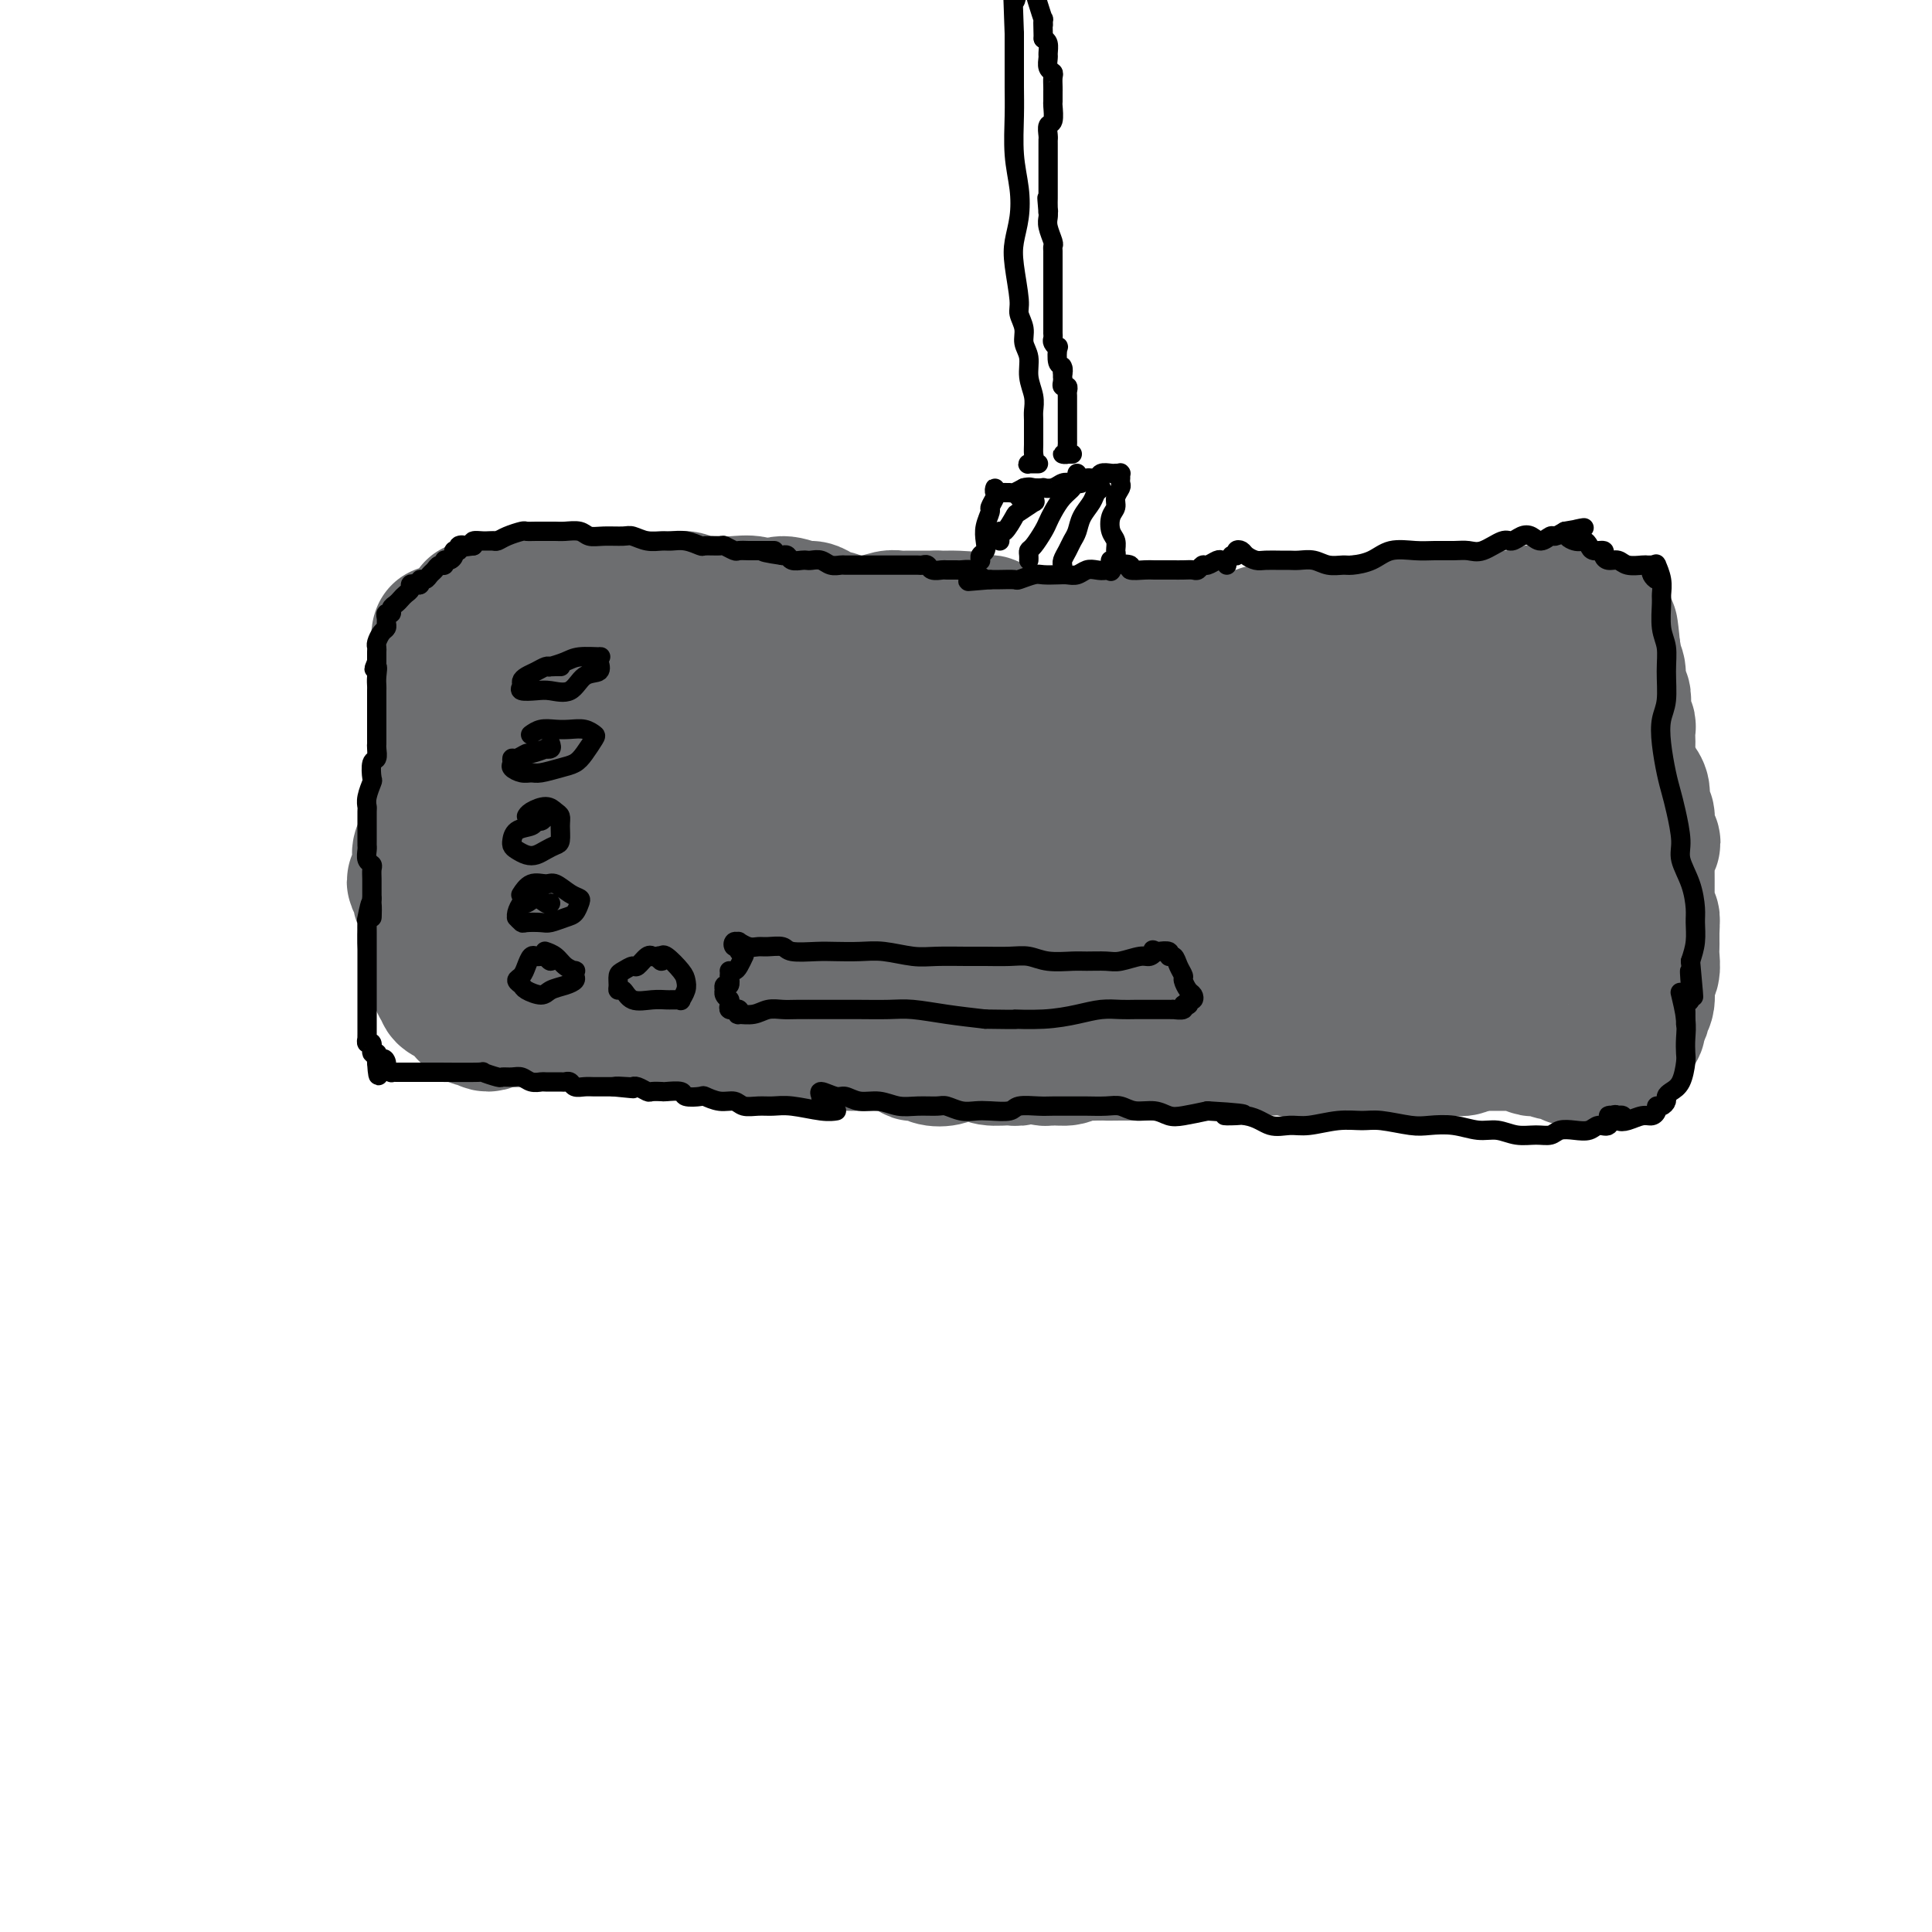 <svg viewBox='0 0 400 400' version='1.1' xmlns='http://www.w3.org/2000/svg' xmlns:xlink='http://www.w3.org/1999/xlink'><g fill='none' stroke='#6D6E70' stroke-width='28' stroke-linecap='round' stroke-linejoin='round'><path d='M91,131c-0.113,0.342 -0.227,0.683 0,1c0.227,0.317 0.794,0.609 1,1c0.206,0.391 0.050,0.881 0,1c-0.050,0.119 0.004,-0.133 0,0c-0.004,0.133 -0.068,0.653 0,1c0.068,0.347 0.267,0.522 0,1c-0.267,0.478 -1.002,1.259 -1,2c0.002,0.741 0.740,1.444 1,2c0.260,0.556 0.041,0.967 0,2c-0.041,1.033 0.094,2.688 0,4c-0.094,1.312 -0.418,2.282 0,3c0.418,0.718 1.576,1.185 2,2c0.424,0.815 0.112,1.979 0,3c-0.112,1.021 -0.026,1.898 0,3c0.026,1.102 -0.008,2.430 0,3c0.008,0.570 0.058,0.384 0,1c-0.058,0.616 -0.226,2.034 0,3c0.226,0.966 0.844,1.481 1,2c0.156,0.519 -0.152,1.042 0,2c0.152,0.958 0.763,2.349 1,3c0.237,0.651 0.101,0.560 0,1c-0.101,0.440 -0.167,1.409 0,2c0.167,0.591 0.566,0.803 1,1c0.434,0.197 0.904,0.380 1,1c0.096,0.620 -0.182,1.677 0,2c0.182,0.323 0.823,-0.087 1,0c0.177,0.087 -0.110,0.670 0,1c0.110,0.330 0.617,0.408 1,1c0.383,0.592 0.642,1.698 1,2c0.358,0.302 0.817,-0.199 1,0c0.183,0.199 0.092,1.100 0,2'/><path d='M102,184c0.868,1.936 0.037,1.776 0,2c-0.037,0.224 0.720,0.830 1,1c0.280,0.170 0.082,-0.098 0,0c-0.082,0.098 -0.050,0.562 0,1c0.050,0.438 0.116,0.849 0,1c-0.116,0.151 -0.416,0.041 0,0c0.416,-0.041 1.547,-0.012 2,0c0.453,0.012 0.226,0.006 0,0'/><path d='M92,133c-0.113,0.449 -0.227,0.897 0,1c0.227,0.103 0.794,-0.140 1,0c0.206,0.140 0.051,0.663 0,1c-0.051,0.337 0.001,0.488 0,1c-0.001,0.512 -0.057,1.385 0,2c0.057,0.615 0.227,0.973 0,2c-0.227,1.027 -0.849,2.724 -1,4c-0.151,1.276 0.170,2.130 0,3c-0.170,0.870 -0.830,1.755 -1,3c-0.170,1.245 0.151,2.851 0,4c-0.151,1.149 -0.775,1.840 -1,3c-0.225,1.160 -0.050,2.790 0,4c0.050,1.210 -0.024,2.001 0,3c0.024,0.999 0.146,2.207 0,3c-0.146,0.793 -0.561,1.171 -1,2c-0.439,0.829 -0.901,2.109 -1,3c-0.099,0.891 0.166,1.395 0,2c-0.166,0.605 -0.764,1.313 -1,2c-0.236,0.687 -0.112,1.354 0,2c0.112,0.646 0.211,1.273 0,2c-0.211,0.727 -0.732,1.556 -1,2c-0.268,0.444 -0.282,0.504 0,1c0.282,0.496 0.860,1.427 1,2c0.140,0.573 -0.159,0.787 0,1c0.159,0.213 0.775,0.423 1,1c0.225,0.577 0.060,1.520 0,2c-0.060,0.480 -0.013,0.496 0,1c0.013,0.504 -0.007,1.496 0,2c0.007,0.504 0.040,0.520 0,1c-0.040,0.480 -0.154,1.423 0,2c0.154,0.577 0.577,0.789 1,1'/><path d='M89,196c0.460,2.190 0.109,1.164 0,1c-0.109,-0.164 0.024,0.534 0,1c-0.024,0.466 -0.203,0.698 0,1c0.203,0.302 0.790,0.672 1,1c0.210,0.328 0.042,0.614 0,1c-0.042,0.386 0.040,0.873 0,1c-0.040,0.127 -0.203,-0.106 0,0c0.203,0.106 0.773,0.549 1,1c0.227,0.451 0.111,0.908 0,1c-0.111,0.092 -0.218,-0.182 0,0c0.218,0.182 0.761,0.818 1,1c0.239,0.182 0.173,-0.091 0,0c-0.173,0.091 -0.452,0.546 0,1c0.452,0.454 1.637,0.905 2,1c0.363,0.095 -0.096,-0.168 0,0c0.096,0.168 0.746,0.767 1,1c0.254,0.233 0.110,0.100 0,0c-0.110,-0.100 -0.188,-0.166 0,0c0.188,0.166 0.641,0.565 1,1c0.359,0.435 0.624,0.906 1,1c0.376,0.094 0.863,-0.189 1,0c0.137,0.189 -0.077,0.849 0,1c0.077,0.151 0.443,-0.208 1,0c0.557,0.208 1.303,0.984 2,1c0.697,0.016 1.345,-0.728 2,-1c0.655,-0.272 1.315,-0.072 2,0c0.685,0.072 1.393,0.017 2,0c0.607,-0.017 1.111,0.006 2,0c0.889,-0.006 2.162,-0.040 3,0c0.838,0.040 1.239,0.154 2,0c0.761,-0.154 1.880,-0.577 3,-1'/><path d='M117,210c3.433,-0.091 2.516,0.183 3,0c0.484,-0.183 2.370,-0.822 4,-1c1.630,-0.178 3.006,0.106 4,0c0.994,-0.106 1.607,-0.603 3,-1c1.393,-0.397 3.568,-0.694 5,-1c1.432,-0.306 2.122,-0.622 3,-1c0.878,-0.378 1.943,-0.819 3,-1c1.057,-0.181 2.107,-0.101 3,0c0.893,0.101 1.630,0.222 3,0c1.370,-0.222 3.373,-0.787 5,-1c1.627,-0.213 2.878,-0.074 4,0c1.122,0.074 2.114,0.082 3,0c0.886,-0.082 1.665,-0.256 3,0c1.335,0.256 3.225,0.940 5,1c1.775,0.060 3.435,-0.506 5,-1c1.565,-0.494 3.036,-0.916 5,-1c1.964,-0.084 4.422,0.171 6,0c1.578,-0.171 2.275,-0.767 4,-1c1.725,-0.233 4.477,-0.103 7,0c2.523,0.103 4.817,0.181 7,0c2.183,-0.181 4.253,-0.619 7,-1c2.747,-0.381 6.170,-0.704 9,-1c2.830,-0.296 5.068,-0.564 7,-1c1.932,-0.436 3.559,-1.041 6,-1c2.441,0.041 5.698,0.726 7,1c1.302,0.274 0.651,0.137 0,0'/><path d='M98,127c0.000,0.543 0.000,1.087 0,1c-0.000,-0.087 -0.000,-0.804 0,-1c0.000,-0.196 0.000,0.128 0,0c-0.000,-0.128 -0.001,-0.710 0,-1c0.001,-0.290 0.002,-0.289 0,0c-0.002,0.289 -0.009,0.865 0,1c0.009,0.135 0.032,-0.171 0,0c-0.032,0.171 -0.119,0.820 0,1c0.119,0.180 0.444,-0.108 1,0c0.556,0.108 1.344,0.613 2,1c0.656,0.387 1.180,0.655 2,1c0.820,0.345 1.934,0.768 3,1c1.066,0.232 2.083,0.272 3,0c0.917,-0.272 1.733,-0.856 3,-1c1.267,-0.144 2.985,0.154 4,0c1.015,-0.154 1.329,-0.759 2,-1c0.671,-0.241 1.701,-0.117 3,0c1.299,0.117 2.868,0.228 4,0c1.132,-0.228 1.827,-0.793 3,-1c1.173,-0.207 2.825,-0.056 4,0c1.175,0.056 1.874,0.015 3,0c1.126,-0.015 2.679,-0.005 4,0c1.321,0.005 2.412,0.005 4,0c1.588,-0.005 3.674,-0.016 5,0c1.326,0.016 1.891,0.060 3,0c1.109,-0.060 2.761,-0.222 4,0c1.239,0.222 2.064,0.829 3,1c0.936,0.171 1.982,-0.094 3,0c1.018,0.094 2.009,0.547 3,1'/><path d='M164,130c6.036,0.250 3.127,-0.125 3,0c-0.127,0.125 2.529,0.751 4,1c1.471,0.249 1.757,0.120 3,0c1.243,-0.120 3.443,-0.230 5,0c1.557,0.230 2.471,0.802 4,1c1.529,0.198 3.672,0.024 5,0c1.328,-0.024 1.842,0.102 3,0c1.158,-0.102 2.961,-0.434 5,0c2.039,0.434 4.315,1.633 6,2c1.685,0.367 2.779,-0.098 4,0c1.221,0.098 2.569,0.758 4,1c1.431,0.242 2.945,0.065 4,0c1.055,-0.065 1.650,-0.017 3,0c1.350,0.017 3.454,0.005 5,0c1.546,-0.005 2.535,-0.001 4,0c1.465,0.001 3.406,-0.001 5,0c1.594,0.001 2.843,0.004 4,0c1.157,-0.004 2.224,-0.016 3,0c0.776,0.016 1.262,0.061 2,0c0.738,-0.061 1.727,-0.227 3,0c1.273,0.227 2.829,0.846 4,1c1.171,0.154 1.958,-0.156 3,0c1.042,0.156 2.338,0.778 3,1c0.662,0.222 0.691,0.046 1,0c0.309,-0.046 0.897,0.040 2,0c1.103,-0.040 2.722,-0.207 4,0c1.278,0.207 2.215,0.788 3,1c0.785,0.212 1.416,0.057 2,0c0.584,-0.057 1.119,-0.015 2,0c0.881,0.015 2.109,0.004 3,0c0.891,-0.004 1.446,-0.002 2,0'/><path d='M272,138c17.289,1.297 6.510,0.540 3,0c-3.510,-0.540 0.248,-0.863 2,-1c1.752,-0.137 1.500,-0.089 2,0c0.500,0.089 1.754,0.220 3,0c1.246,-0.220 2.484,-0.790 3,-1c0.516,-0.210 0.311,-0.061 1,0c0.689,0.061 2.271,0.034 3,0c0.729,-0.034 0.603,-0.076 1,0c0.397,0.076 1.315,0.270 2,0c0.685,-0.270 1.136,-1.002 2,-1c0.864,0.002 2.140,0.740 3,1c0.860,0.260 1.302,0.042 2,0c0.698,-0.042 1.651,0.092 2,0c0.349,-0.092 0.094,-0.409 0,0c-0.094,0.409 -0.027,1.546 0,2c0.027,0.454 0.013,0.227 0,0'/><path d='M104,128c0.360,0.544 0.720,1.088 1,1c0.280,-0.088 0.482,-0.808 0,-1c-0.482,-0.192 -1.646,0.144 -2,0c-0.354,-0.144 0.102,-0.770 0,-1c-0.102,-0.230 -0.760,-0.066 -1,0c-0.240,0.066 -0.060,0.033 0,0c0.060,-0.033 0.002,-0.065 0,0c-0.002,0.065 0.052,0.229 0,0c-0.052,-0.229 -0.209,-0.850 0,-1c0.209,-0.150 0.786,0.170 1,0c0.214,-0.170 0.065,-0.830 0,-1c-0.065,-0.170 -0.046,0.151 0,0c0.046,-0.151 0.120,-0.772 0,-1c-0.120,-0.228 -0.433,-0.061 0,0c0.433,0.061 1.611,0.016 2,0c0.389,-0.016 -0.013,-0.004 0,0c0.013,0.004 0.439,0.000 1,0c0.561,-0.000 1.256,0.004 2,0c0.744,-0.004 1.536,-0.015 2,0c0.464,0.015 0.600,0.057 1,0c0.400,-0.057 1.066,-0.211 2,0c0.934,0.211 2.137,0.789 3,1c0.863,0.211 1.386,0.057 2,0c0.614,-0.057 1.318,-0.016 2,0c0.682,0.016 1.341,0.008 2,0'/><path d='M122,125c2.925,-0.072 1.738,-0.751 2,-1c0.262,-0.249 1.975,-0.067 3,0c1.025,0.067 1.363,0.018 2,0c0.637,-0.018 1.573,-0.004 2,0c0.427,0.004 0.345,0.000 1,0c0.655,-0.000 2.048,0.004 3,0c0.952,-0.004 1.462,-0.015 2,0c0.538,0.015 1.104,0.057 2,0c0.896,-0.057 2.123,-0.211 3,0c0.877,0.211 1.406,0.789 2,1c0.594,0.211 1.254,0.055 2,0c0.746,-0.055 1.578,-0.010 2,0c0.422,0.010 0.432,-0.016 1,0c0.568,0.016 1.693,0.075 3,0c1.307,-0.075 2.797,-0.284 4,0c1.203,0.284 2.118,1.059 3,1c0.882,-0.059 1.732,-0.954 3,-1c1.268,-0.046 2.956,0.757 4,1c1.044,0.243 1.445,-0.075 2,0c0.555,0.075 1.263,0.542 2,1c0.737,0.458 1.501,0.908 2,1c0.499,0.092 0.732,-0.175 1,0c0.268,0.175 0.572,0.793 2,1c1.428,0.207 3.981,0.003 5,0c1.019,-0.003 0.503,0.195 1,0c0.497,-0.195 2.007,-0.784 3,-1c0.993,-0.216 1.471,-0.058 2,0c0.529,0.058 1.111,0.015 2,0c0.889,-0.015 2.086,-0.004 3,0c0.914,0.004 1.547,0.001 2,0c0.453,-0.001 0.727,-0.001 1,0'/><path d='M194,128c11.484,0.403 4.194,-0.088 2,0c-2.194,0.088 0.707,0.756 2,1c1.293,0.244 0.976,0.066 1,0c0.024,-0.066 0.388,-0.019 1,0c0.612,0.019 1.474,0.009 2,0c0.526,-0.009 0.718,-0.018 1,0c0.282,0.018 0.653,0.061 1,0c0.347,-0.061 0.670,-0.227 1,0c0.330,0.227 0.669,0.845 1,1c0.331,0.155 0.655,-0.154 1,0c0.345,0.154 0.710,0.772 1,1c0.290,0.228 0.506,0.065 1,0c0.494,-0.065 1.265,-0.031 2,0c0.735,0.031 1.434,0.060 2,0c0.566,-0.060 0.998,-0.208 1,0c0.002,0.208 -0.428,0.774 1,1c1.428,0.226 4.713,0.114 6,0c1.287,-0.114 0.575,-0.230 1,0c0.425,0.230 1.987,0.808 3,1c1.013,0.192 1.476,0.000 2,0c0.524,-0.000 1.109,0.192 2,0c0.891,-0.192 2.087,-0.770 3,-1c0.913,-0.230 1.543,-0.114 2,0c0.457,0.114 0.742,0.227 1,0c0.258,-0.227 0.489,-0.793 1,-1c0.511,-0.207 1.302,-0.056 2,0c0.698,0.056 1.303,0.015 2,0c0.697,-0.015 1.485,-0.004 2,0c0.515,0.004 0.758,0.002 1,0'/><path d='M243,131c2.965,-0.314 1.376,-0.098 1,0c-0.376,0.098 0.461,0.079 1,0c0.539,-0.079 0.779,-0.218 1,0c0.221,0.218 0.422,0.794 1,1c0.578,0.206 1.533,0.041 2,0c0.467,-0.041 0.446,0.042 1,0c0.554,-0.042 1.681,-0.207 2,0c0.319,0.207 -0.172,0.788 0,1c0.172,0.212 1.005,0.057 2,0c0.995,-0.057 2.151,-0.016 3,0c0.849,0.016 1.392,0.005 2,0c0.608,-0.005 1.283,-0.005 2,0c0.717,0.005 1.477,0.014 2,0c0.523,-0.014 0.808,-0.053 1,0c0.192,0.053 0.292,0.196 1,0c0.708,-0.196 2.025,-0.732 3,-1c0.975,-0.268 1.610,-0.268 2,0c0.390,0.268 0.535,0.804 1,1c0.465,0.196 1.248,0.054 2,0c0.752,-0.054 1.472,-0.018 2,0c0.528,0.018 0.864,0.018 2,0c1.136,-0.018 3.070,-0.053 4,0c0.930,0.053 0.854,0.193 1,0c0.146,-0.193 0.514,-0.718 1,-1c0.486,-0.282 1.088,-0.320 2,0c0.912,0.320 2.132,1.000 3,1c0.868,-0.000 1.385,-0.680 2,-1c0.615,-0.320 1.330,-0.282 2,0c0.670,0.282 1.296,0.807 2,1c0.704,0.193 1.487,0.055 2,0c0.513,-0.055 0.757,-0.028 1,0'/><path d='M297,133c8.714,0.326 3.501,0.140 2,0c-1.501,-0.140 0.712,-0.234 2,0c1.288,0.234 1.651,0.795 2,1c0.349,0.205 0.684,0.055 1,0c0.316,-0.055 0.612,-0.015 1,0c0.388,0.015 0.867,0.004 1,0c0.133,-0.004 -0.079,-0.001 0,0c0.079,0.001 0.450,0.000 1,0c0.550,-0.000 1.280,-0.000 2,0c0.720,0.000 1.429,0.000 2,0c0.571,-0.000 1.005,-0.000 1,0c-0.005,0.000 -0.447,0.000 0,0c0.447,-0.000 1.783,-0.000 3,0c1.217,0.000 2.315,0.001 3,0c0.685,-0.001 0.957,-0.004 1,0c0.043,0.004 -0.143,0.015 0,0c0.143,-0.015 0.615,-0.057 1,0c0.385,0.057 0.681,0.211 1,0c0.319,-0.211 0.659,-0.789 1,-1c0.341,-0.211 0.683,-0.057 1,0c0.317,0.057 0.610,0.015 1,0c0.390,-0.015 0.878,-0.005 1,0c0.122,0.005 -0.121,0.005 0,0c0.121,-0.005 0.606,-0.015 1,0c0.394,0.015 0.698,0.057 1,0c0.302,-0.057 0.603,-0.211 1,0c0.397,0.211 0.890,0.789 1,1c0.110,0.211 -0.163,0.057 0,0c0.163,-0.057 0.761,-0.016 1,0c0.239,0.016 0.120,0.008 0,0'/><path d='M330,134c5.107,0.155 1.375,0.042 0,0c-1.375,-0.042 -0.393,-0.012 0,0c0.393,0.012 0.196,0.006 0,0'/><path d='M99,208c0.022,0.453 0.044,0.906 0,1c-0.044,0.094 -0.154,-0.171 0,0c0.154,0.171 0.570,0.778 1,1c0.430,0.222 0.872,0.061 1,0c0.128,-0.061 -0.057,-0.020 0,0c0.057,0.020 0.358,0.019 1,0c0.642,-0.019 1.626,-0.058 2,0c0.374,0.058 0.138,0.212 1,0c0.862,-0.212 2.822,-0.789 4,-1c1.178,-0.211 1.574,-0.057 2,0c0.426,0.057 0.880,0.015 2,0c1.120,-0.015 2.904,-0.004 4,0c1.096,0.004 1.505,0.001 2,0c0.495,-0.001 1.077,-0.000 2,0c0.923,0.000 2.187,-0.000 3,0c0.813,0.000 1.177,0.000 2,0c0.823,-0.000 2.106,-0.001 3,0c0.894,0.001 1.398,0.004 2,0c0.602,-0.004 1.302,-0.015 2,0c0.698,0.015 1.395,0.057 2,0c0.605,-0.057 1.117,-0.211 2,0c0.883,0.211 2.137,0.789 3,1c0.863,0.211 1.333,0.057 2,0c0.667,-0.057 1.529,-0.015 2,0c0.471,0.015 0.550,0.004 1,0c0.450,-0.004 1.271,-0.001 2,0c0.729,0.001 1.364,0.001 2,0'/><path d='M149,210c8.400,0.249 4.401,-0.130 3,0c-1.401,0.130 -0.204,0.767 1,1c1.204,0.233 2.414,0.063 3,0c0.586,-0.063 0.549,-0.017 1,0c0.451,0.017 1.391,0.005 2,0c0.609,-0.005 0.888,-0.001 1,0c0.112,0.001 0.056,0.001 0,0'/><path d='M103,209c0.024,-0.111 0.048,-0.222 0,0c-0.048,0.222 -0.166,0.778 0,1c0.166,0.222 0.618,0.112 1,0c0.382,-0.112 0.693,-0.226 1,0c0.307,0.226 0.609,0.792 1,1c0.391,0.208 0.871,0.059 2,0c1.129,-0.059 2.906,-0.029 4,0c1.094,0.029 1.504,0.055 2,0c0.496,-0.055 1.077,-0.193 2,0c0.923,0.193 2.186,0.717 3,1c0.814,0.283 1.177,0.325 2,0c0.823,-0.325 2.104,-1.016 3,-1c0.896,0.016 1.405,0.740 2,1c0.595,0.260 1.274,0.056 2,0c0.726,-0.056 1.497,0.038 2,0c0.503,-0.038 0.737,-0.206 1,0c0.263,0.206 0.556,0.787 1,1c0.444,0.213 1.040,0.057 2,0c0.960,-0.057 2.284,-0.015 3,0c0.716,0.015 0.825,0.004 1,0c0.175,-0.004 0.417,-0.001 1,0c0.583,0.001 1.507,0.000 2,0c0.493,-0.000 0.554,0.000 1,0c0.446,-0.000 1.278,-0.001 2,0c0.722,0.001 1.334,0.003 2,0c0.666,-0.003 1.385,-0.011 2,0c0.615,0.011 1.127,0.041 2,0c0.873,-0.041 2.107,-0.155 3,0c0.893,0.155 1.447,0.577 2,1'/><path d='M155,214c8.350,0.712 3.224,-0.006 2,0c-1.224,0.006 1.454,0.738 3,1c1.546,0.262 1.961,0.056 3,0c1.039,-0.056 2.703,0.038 4,0c1.297,-0.038 2.227,-0.206 3,0c0.773,0.206 1.388,0.788 2,1c0.612,0.212 1.222,0.055 2,0c0.778,-0.055 1.723,-0.007 3,0c1.277,0.007 2.884,-0.027 4,0c1.116,0.027 1.740,0.116 3,0c1.260,-0.116 3.156,-0.436 4,0c0.844,0.436 0.634,1.630 1,2c0.366,0.370 1.306,-0.083 2,0c0.694,0.083 1.141,0.702 2,1c0.859,0.298 2.132,0.275 3,0c0.868,-0.275 1.333,-0.802 2,-1c0.667,-0.198 1.537,-0.068 2,0c0.463,0.068 0.517,0.072 1,0c0.483,-0.072 1.393,-0.220 2,0c0.607,0.220 0.911,0.809 2,1c1.089,0.191 2.962,-0.016 4,0c1.038,0.016 1.240,0.254 2,0c0.760,-0.254 2.076,-1.000 3,-1c0.924,0.000 1.454,0.746 2,1c0.546,0.254 1.106,0.015 2,0c0.894,-0.015 2.121,0.192 3,0c0.879,-0.192 1.411,-0.783 2,-1c0.589,-0.217 1.236,-0.058 2,0c0.764,0.058 1.647,0.017 2,0c0.353,-0.017 0.177,-0.008 0,0'/><path d='M227,218c5.093,-0.155 2.324,-0.041 2,0c-0.324,0.041 1.796,0.011 3,0c1.204,-0.011 1.492,-0.003 2,0c0.508,0.003 1.238,0.001 2,0c0.762,-0.001 1.558,-0.000 2,0c0.442,0.000 0.530,0.000 1,0c0.470,-0.000 1.323,-0.000 2,0c0.677,0.000 1.178,0.001 2,0c0.822,-0.001 1.964,-0.004 3,0c1.036,0.004 1.964,0.015 3,0c1.036,-0.015 2.180,-0.058 3,0c0.820,0.058 1.316,0.215 2,0c0.684,-0.215 1.555,-0.803 3,-1c1.445,-0.197 3.465,-0.004 5,0c1.535,0.004 2.585,-0.180 4,0c1.415,0.180 3.194,0.723 5,1c1.806,0.277 3.639,0.289 5,0c1.361,-0.289 2.251,-0.877 3,-1c0.749,-0.123 1.359,0.220 2,0c0.641,-0.220 1.314,-1.001 2,-1c0.686,0.001 1.385,0.785 2,1c0.615,0.215 1.147,-0.139 2,0c0.853,0.139 2.027,0.770 3,1c0.973,0.230 1.745,0.058 2,0c0.255,-0.058 -0.007,-0.002 0,0c0.007,0.002 0.282,-0.051 1,0c0.718,0.051 1.880,0.207 3,0c1.120,-0.207 2.197,-0.777 3,-1c0.803,-0.223 1.332,-0.098 2,0c0.668,0.098 1.477,0.171 2,0c0.523,-0.171 0.762,-0.585 1,-1'/><path d='M304,216c12.270,-0.309 4.443,-0.083 2,0c-2.443,0.083 0.496,0.021 2,0c1.504,-0.021 1.572,-0.002 2,0c0.428,0.002 1.214,-0.013 2,0c0.786,0.013 1.571,0.055 2,0c0.429,-0.055 0.503,-0.207 1,0c0.497,0.207 1.418,0.772 2,1c0.582,0.228 0.824,0.117 1,0c0.176,-0.117 0.284,-0.242 1,0c0.716,0.242 2.040,0.849 3,1c0.960,0.151 1.556,-0.155 2,0c0.444,0.155 0.734,0.769 1,1c0.266,0.231 0.507,0.078 1,0c0.493,-0.078 1.238,-0.080 2,0c0.762,0.080 1.539,0.241 2,0c0.461,-0.241 0.605,-0.886 1,-1c0.395,-0.114 1.042,0.302 2,0c0.958,-0.302 2.227,-1.323 3,-2c0.773,-0.677 1.048,-1.011 1,-1c-0.048,0.011 -0.420,0.368 0,0c0.420,-0.368 1.633,-1.462 2,-2c0.367,-0.538 -0.113,-0.522 0,-1c0.113,-0.478 0.819,-1.450 1,-2c0.181,-0.550 -0.162,-0.679 0,-1c0.162,-0.321 0.828,-0.835 1,-2c0.172,-1.165 -0.150,-2.980 0,-4c0.150,-1.020 0.772,-1.246 1,-2c0.228,-0.754 0.061,-2.037 0,-3c-0.061,-0.963 -0.016,-1.605 0,-2c0.016,-0.395 0.005,-0.541 0,-1c-0.005,-0.459 -0.002,-1.229 0,-2'/><path d='M342,193c0.138,-2.567 -0.015,-1.985 0,-2c0.015,-0.015 0.200,-0.626 0,-1c-0.200,-0.374 -0.786,-0.510 -1,-1c-0.214,-0.490 -0.057,-1.335 0,-2c0.057,-0.665 0.014,-1.151 0,-2c-0.014,-0.849 -0.000,-2.063 0,-3c0.000,-0.937 -0.013,-1.599 0,-2c0.013,-0.401 0.052,-0.543 0,-1c-0.052,-0.457 -0.195,-1.229 0,-2c0.195,-0.771 0.728,-1.542 1,-2c0.272,-0.458 0.284,-0.602 0,-1c-0.284,-0.398 -0.864,-1.051 -1,-2c-0.136,-0.949 0.171,-2.194 0,-3c-0.171,-0.806 -0.820,-1.174 -1,-2c-0.180,-0.826 0.109,-2.111 0,-3c-0.109,-0.889 -0.618,-1.381 -1,-2c-0.382,-0.619 -0.638,-1.365 -1,-2c-0.362,-0.635 -0.829,-1.158 -1,-2c-0.171,-0.842 -0.045,-2.004 0,-3c0.045,-0.996 0.008,-1.828 0,-2c-0.008,-0.172 0.012,0.316 0,0c-0.012,-0.316 -0.055,-1.436 0,-2c0.055,-0.564 0.207,-0.573 0,-1c-0.207,-0.427 -0.772,-1.273 -1,-2c-0.228,-0.727 -0.117,-1.336 0,-2c0.117,-0.664 0.242,-1.382 0,-2c-0.242,-0.618 -0.849,-1.135 -1,-2c-0.151,-0.865 0.155,-2.077 0,-3c-0.155,-0.923 -0.773,-1.556 -1,-2c-0.227,-0.444 -0.065,-0.698 0,-1c0.065,-0.302 0.032,-0.651 0,-1'/><path d='M334,135c-1.202,-9.253 -0.209,-3.387 0,1c0.209,4.387 -0.368,7.293 -1,10c-0.632,2.707 -1.318,5.215 -2,8c-0.682,2.785 -1.360,5.846 -3,10c-1.640,4.154 -4.242,9.399 -6,14c-1.758,4.601 -2.672,8.557 -3,11c-0.328,2.443 -0.071,3.375 0,4c0.071,0.625 -0.043,0.945 0,1c0.043,0.055 0.242,-0.153 0,0c-0.242,0.153 -0.925,0.669 0,0c0.925,-0.669 3.458,-2.523 5,-4c1.542,-1.477 2.093,-2.576 3,-4c0.907,-1.424 2.171,-3.173 3,-5c0.829,-1.827 1.223,-3.731 1,-6c-0.223,-2.269 -1.061,-4.902 -2,-7c-0.939,-2.098 -1.977,-3.662 -3,-6c-1.023,-2.338 -2.031,-5.449 -3,-8c-0.969,-2.551 -1.898,-4.543 -3,-6c-1.102,-1.457 -2.375,-2.378 -3,-3c-0.625,-0.622 -0.602,-0.944 -1,-1c-0.398,-0.056 -1.217,0.155 -2,1c-0.783,0.845 -1.531,2.325 -2,5c-0.469,2.675 -0.658,6.545 -1,10c-0.342,3.455 -0.835,6.496 -1,11c-0.165,4.504 -0.000,10.471 0,16c0.000,5.529 -0.163,10.620 0,13c0.163,2.380 0.652,2.050 1,2c0.348,-0.050 0.555,0.179 1,-1c0.445,-1.179 1.127,-3.765 2,-6c0.873,-2.235 1.936,-4.117 3,-6'/><path d='M317,189c1.417,-3.177 1.458,-5.619 2,-9c0.542,-3.381 1.584,-7.699 2,-11c0.416,-3.301 0.204,-5.584 0,-9c-0.204,-3.416 -0.401,-7.965 -1,-11c-0.599,-3.035 -1.601,-4.556 -3,-6c-1.399,-1.444 -3.197,-2.812 -5,-3c-1.803,-0.188 -3.612,0.804 -6,2c-2.388,1.196 -5.356,2.596 -8,5c-2.644,2.404 -4.964,5.810 -7,9c-2.036,3.190 -3.790,6.162 -6,11c-2.210,4.838 -4.877,11.542 -6,16c-1.123,4.458 -0.701,6.671 0,9c0.701,2.329 1.680,4.773 3,6c1.320,1.227 2.981,1.237 5,0c2.019,-1.237 4.394,-3.721 6,-6c1.606,-2.279 2.441,-4.353 4,-8c1.559,-3.647 3.842,-8.866 5,-13c1.158,-4.134 1.189,-7.181 1,-10c-0.189,-2.819 -0.600,-5.409 -2,-7c-1.400,-1.591 -3.789,-2.184 -6,-2c-2.211,0.184 -4.242,1.146 -7,3c-2.758,1.854 -6.242,4.601 -9,7c-2.758,2.399 -4.791,4.451 -7,8c-2.209,3.549 -4.596,8.596 -6,12c-1.404,3.404 -1.825,5.166 -2,8c-0.175,2.834 -0.102,6.741 1,9c1.102,2.259 3.235,2.871 5,3c1.765,0.129 3.164,-0.223 5,-1c1.836,-0.777 4.110,-1.978 6,-4c1.890,-2.022 3.397,-4.863 5,-8c1.603,-3.137 3.301,-6.568 5,-10'/><path d='M291,179c1.963,-4.333 1.872,-6.165 2,-9c0.128,-2.835 0.477,-6.672 0,-9c-0.477,-2.328 -1.780,-3.148 -4,-3c-2.220,0.148 -5.359,1.263 -8,2c-2.641,0.737 -4.786,1.095 -9,4c-4.214,2.905 -10.496,8.356 -14,12c-3.504,3.644 -4.228,5.480 -6,8c-1.772,2.520 -4.592,5.724 -6,9c-1.408,3.276 -1.405,6.625 -1,9c0.405,2.375 1.211,3.777 3,4c1.789,0.223 4.559,-0.733 7,-2c2.441,-1.267 4.551,-2.844 8,-6c3.449,-3.156 8.236,-7.892 11,-12c2.764,-4.108 3.506,-7.587 4,-11c0.494,-3.413 0.740,-6.759 0,-10c-0.740,-3.241 -2.466,-6.375 -5,-9c-2.534,-2.625 -5.876,-4.741 -10,-5c-4.124,-0.259 -9.031,1.337 -13,3c-3.969,1.663 -7.000,3.391 -11,7c-4.000,3.609 -8.967,9.099 -12,13c-3.033,3.901 -4.131,6.212 -5,9c-0.869,2.788 -1.509,6.053 -1,8c0.509,1.947 2.168,2.577 4,3c1.832,0.423 3.836,0.640 6,0c2.164,-0.640 4.488,-2.135 7,-4c2.512,-1.865 5.211,-4.098 7,-7c1.789,-2.902 2.667,-6.474 3,-9c0.333,-2.526 0.120,-4.007 -1,-6c-1.120,-1.993 -3.148,-4.498 -5,-6c-1.852,-1.502 -3.529,-2.001 -6,-2c-2.471,0.001 -5.735,0.500 -9,1'/><path d='M227,161c-3.672,0.434 -5.352,2.019 -7,4c-1.648,1.981 -3.264,4.358 -5,7c-1.736,2.642 -3.590,5.549 -5,9c-1.410,3.451 -2.375,7.444 -2,10c0.375,2.556 2.089,3.674 4,4c1.911,0.326 4.019,-0.140 7,-2c2.981,-1.860 6.834,-5.114 10,-8c3.166,-2.886 5.643,-5.403 8,-9c2.357,-3.597 4.594,-8.275 6,-12c1.406,-3.725 1.981,-6.499 2,-9c0.019,-2.501 -0.519,-4.730 -2,-6c-1.481,-1.270 -3.905,-1.583 -7,-1c-3.095,0.583 -6.860,2.061 -12,5c-5.140,2.939 -11.654,7.339 -17,11c-5.346,3.661 -9.524,6.585 -14,11c-4.476,4.415 -9.250,10.323 -12,14c-2.750,3.677 -3.475,5.123 -4,7c-0.525,1.877 -0.851,4.185 0,6c0.851,1.815 2.879,3.137 5,3c2.121,-0.137 4.335,-1.731 7,-3c2.665,-1.269 5.780,-2.211 9,-5c3.220,-2.789 6.543,-7.424 9,-11c2.457,-3.576 4.046,-6.093 5,-9c0.954,-2.907 1.273,-6.205 0,-9c-1.273,-2.795 -4.138,-5.089 -7,-6c-2.862,-0.911 -5.720,-0.440 -9,0c-3.280,0.440 -6.981,0.850 -11,3c-4.019,2.150 -8.356,6.040 -12,9c-3.644,2.960 -6.597,4.989 -9,7c-2.403,2.011 -4.258,4.003 -5,6c-0.742,1.997 -0.371,3.998 0,6'/><path d='M159,193c-0.077,1.994 2.229,0.978 5,0c2.771,-0.978 6.006,-1.920 9,-3c2.994,-1.080 5.749,-2.299 9,-5c3.251,-2.701 7.000,-6.883 10,-10c3.000,-3.117 5.251,-5.169 7,-8c1.749,-2.831 2.997,-6.442 3,-9c0.003,-2.558 -1.240,-4.063 -3,-5c-1.760,-0.937 -4.039,-1.307 -7,-1c-2.961,0.307 -6.606,1.290 -11,4c-4.394,2.710 -9.538,7.148 -14,11c-4.462,3.852 -8.243,7.118 -12,11c-3.757,3.882 -7.489,8.380 -10,12c-2.511,3.620 -3.802,6.363 -4,8c-0.198,1.637 0.698,2.170 3,2c2.302,-0.170 6.010,-1.042 10,-3c3.990,-1.958 8.263,-5.003 12,-8c3.737,-2.997 6.937,-5.945 11,-10c4.063,-4.055 8.989,-9.218 12,-13c3.011,-3.782 4.108,-6.184 4,-8c-0.108,-1.816 -1.422,-3.047 -3,-4c-1.578,-0.953 -3.422,-1.629 -7,-1c-3.578,0.629 -8.892,2.564 -13,4c-4.108,1.436 -7.009,2.373 -11,5c-3.991,2.627 -9.071,6.944 -13,10c-3.929,3.056 -6.708,4.852 -9,7c-2.292,2.148 -4.097,4.647 -5,6c-0.903,1.353 -0.905,1.559 0,2c0.905,0.441 2.717,1.118 5,1c2.283,-0.118 5.038,-1.032 7,-2c1.962,-0.968 3.132,-1.991 5,-4c1.868,-2.009 4.434,-5.005 7,-8'/><path d='M156,174c2.552,-2.875 2.933,-4.064 3,-6c0.067,-1.936 -0.179,-4.619 -1,-6c-0.821,-1.381 -2.216,-1.461 -4,-2c-1.784,-0.539 -3.955,-1.539 -6,-2c-2.045,-0.461 -3.963,-0.385 -7,0c-3.037,0.385 -7.194,1.079 -11,3c-3.806,1.921 -7.261,5.068 -10,8c-2.739,2.932 -4.762,5.649 -6,9c-1.238,3.351 -1.692,7.337 -2,10c-0.308,2.663 -0.471,4.003 1,5c1.471,0.997 4.576,1.649 7,1c2.424,-0.649 4.165,-2.600 6,-5c1.835,-2.400 3.762,-5.248 6,-8c2.238,-2.752 4.787,-5.407 7,-9c2.213,-3.593 4.089,-8.125 5,-12c0.911,-3.875 0.856,-7.094 1,-10c0.144,-2.906 0.488,-5.501 0,-7c-0.488,-1.499 -1.807,-1.902 -3,-2c-1.193,-0.098 -2.262,0.111 -4,1c-1.738,0.889 -4.147,2.459 -6,4c-1.853,1.541 -3.149,3.052 -5,5c-1.851,1.948 -4.255,4.332 -6,6c-1.745,1.668 -2.831,2.619 -4,4c-1.169,1.381 -2.421,3.193 -3,5c-0.579,1.807 -0.484,3.608 0,5c0.484,1.392 1.356,2.375 3,3c1.644,0.625 4.059,0.891 6,0c1.941,-0.891 3.407,-2.940 5,-5c1.593,-2.060 3.314,-4.132 4,-6c0.686,-1.868 0.339,-3.534 0,-5c-0.339,-1.466 -0.669,-2.733 -1,-4'/><path d='M131,154c-0.579,-2.075 -1.526,-2.763 -3,-4c-1.474,-1.237 -3.473,-3.025 -5,-4c-1.527,-0.975 -2.581,-1.139 -4,-1c-1.419,0.139 -3.202,0.581 -5,2c-1.798,1.419 -3.612,3.816 -5,6c-1.388,2.184 -2.350,4.153 -3,6c-0.650,1.847 -0.989,3.570 -1,5c-0.011,1.430 0.305,2.567 1,3c0.695,0.433 1.771,0.161 3,0c1.229,-0.161 2.613,-0.210 4,-1c1.387,-0.790 2.776,-2.322 4,-4c1.224,-1.678 2.281,-3.502 3,-5c0.719,-1.498 1.098,-2.671 1,-4c-0.098,-1.329 -0.674,-2.815 -1,-4c-0.326,-1.185 -0.402,-2.069 -1,-3c-0.598,-0.931 -1.717,-1.907 -3,-3c-1.283,-1.093 -2.732,-2.302 -4,-3c-1.268,-0.698 -2.357,-0.885 -3,-1c-0.643,-0.115 -0.839,-0.160 -2,3c-1.161,3.160 -3.287,9.524 -4,13c-0.713,3.476 -0.014,4.064 1,5c1.014,0.936 2.343,2.221 4,3c1.657,0.779 3.641,1.053 7,1c3.359,-0.053 8.094,-0.434 12,-1c3.906,-0.566 6.982,-1.317 10,-2c3.018,-0.683 5.977,-1.299 9,-2c3.023,-0.701 6.109,-1.487 9,-3c2.891,-1.513 5.586,-3.754 8,-5c2.414,-1.246 4.547,-1.499 6,-2c1.453,-0.501 2.227,-1.251 3,-2'/><path d='M172,147c4.297,-1.872 2.040,-0.553 1,0c-1.040,0.553 -0.861,0.340 -1,0c-0.139,-0.340 -0.595,-0.807 -1,-1c-0.405,-0.193 -0.758,-0.112 -2,-1c-1.242,-0.888 -3.372,-2.745 -5,-4c-1.628,-1.255 -2.752,-1.909 -4,-2c-1.248,-0.091 -2.618,0.379 -4,1c-1.382,0.621 -2.776,1.393 -4,3c-1.224,1.607 -2.276,4.049 -3,6c-0.724,1.951 -1.118,3.410 -1,5c0.118,1.590 0.748,3.311 1,4c0.252,0.689 0.126,0.344 0,0'/><path d='M324,125c0.000,0.455 0.001,0.910 0,1c-0.001,0.090 -0.003,-0.186 0,0c0.003,0.186 0.011,0.835 0,1c-0.011,0.165 -0.040,-0.152 0,0c0.040,0.152 0.150,0.773 0,1c-0.150,0.227 -0.561,0.061 -1,0c-0.439,-0.061 -0.905,-0.016 -1,0c-0.095,0.016 0.181,0.004 0,0c-0.181,-0.004 -0.818,-0.001 -1,0c-0.182,0.001 0.092,-0.001 0,0c-0.092,0.001 -0.549,0.004 -1,0c-0.451,-0.004 -0.894,-0.015 -1,0c-0.106,0.015 0.127,0.057 0,0c-0.127,-0.057 -0.613,-0.211 -1,0c-0.387,0.211 -0.676,0.789 -1,1c-0.324,0.211 -0.682,0.057 -1,0c-0.318,-0.057 -0.597,-0.016 -1,0c-0.403,0.016 -0.931,0.007 -1,0c-0.069,-0.007 0.322,-0.012 0,0c-0.322,0.012 -1.356,0.042 -2,0c-0.644,-0.042 -0.898,-0.155 -1,0c-0.102,0.155 -0.051,0.577 0,1'/><path d='M311,130c-2.255,0.314 -1.393,0.098 -1,0c0.393,-0.098 0.317,-0.079 0,0c-0.317,0.079 -0.873,0.217 -1,0c-0.127,-0.217 0.177,-0.790 0,-1c-0.177,-0.210 -0.836,-0.056 -1,0c-0.164,0.056 0.166,0.015 0,0c-0.166,-0.015 -0.829,-0.004 -1,0c-0.171,0.004 0.151,0.001 0,0c-0.151,-0.001 -0.774,0.001 -1,0c-0.226,-0.001 -0.054,-0.004 0,0c0.054,0.004 -0.008,0.016 0,0c0.008,-0.016 0.087,-0.060 1,0c0.913,0.060 2.660,0.225 4,0c1.340,-0.225 2.273,-0.841 3,-1c0.727,-0.159 1.249,0.140 2,0c0.751,-0.140 1.733,-0.717 2,-1c0.267,-0.283 -0.180,-0.272 -1,0c-0.820,0.272 -2.013,0.805 -3,1c-0.987,0.195 -1.770,0.052 -2,0c-0.230,-0.052 0.092,-0.014 0,0c-0.092,0.014 -0.598,0.004 -1,0c-0.402,-0.004 -0.699,-0.001 -1,0c-0.301,0.001 -0.607,0.000 -1,0c-0.393,-0.000 -0.875,-0.000 -1,0c-0.125,0.000 0.107,0.000 0,0c-0.107,-0.000 -0.554,-0.000 -1,0'/><path d='M307,128c-1.941,0.155 -1.293,0.041 -1,0c0.293,-0.041 0.230,-0.011 0,0c-0.230,0.011 -0.629,0.003 -1,0c-0.371,-0.003 -0.714,-0.001 -1,0c-0.286,0.001 -0.513,0.000 -1,0c-0.487,-0.000 -1.233,-0.000 -2,0c-0.767,0.000 -1.554,0.000 -2,0c-0.446,-0.000 -0.552,0.000 -1,0c-0.448,-0.000 -1.237,-0.000 -2,0c-0.763,0.000 -1.500,0.000 -2,0c-0.500,-0.000 -0.763,-0.001 -1,0c-0.237,0.001 -0.447,0.004 -1,0c-0.553,-0.004 -1.450,-0.015 -2,0c-0.550,0.015 -0.752,0.056 -1,0c-0.248,-0.056 -0.541,-0.207 -1,0c-0.459,0.207 -1.085,0.774 -2,1c-0.915,0.226 -2.118,0.112 -3,0c-0.882,-0.112 -1.443,-0.222 -2,0c-0.557,0.222 -1.108,0.778 -2,1c-0.892,0.222 -2.123,0.112 -3,0c-0.877,-0.112 -1.399,-0.226 -2,0c-0.601,0.226 -1.281,0.793 -2,1c-0.719,0.207 -1.477,0.056 -2,0c-0.523,-0.056 -0.813,-0.016 -1,0c-0.187,0.016 -0.273,0.008 -1,0c-0.727,-0.008 -2.096,-0.016 -3,0c-0.904,0.016 -1.345,0.057 -2,0c-0.655,-0.057 -1.526,-0.211 -2,0c-0.474,0.211 -0.551,0.788 -1,1c-0.449,0.212 -1.271,0.061 -2,0c-0.729,-0.061 -1.364,-0.030 -2,0'/><path d='M256,132c-8.247,0.558 -3.364,-0.048 -2,0c1.364,0.048 -0.789,0.749 -2,1c-1.211,0.251 -1.479,0.053 -2,0c-0.521,-0.053 -1.294,0.038 -2,0c-0.706,-0.038 -1.343,-0.206 -2,0c-0.657,0.206 -1.333,0.787 -2,1c-0.667,0.213 -1.324,0.057 -2,0c-0.676,-0.057 -1.371,-0.015 -2,0c-0.629,0.015 -1.194,0.004 -2,0c-0.806,-0.004 -1.854,-0.001 -3,0c-1.146,0.001 -2.389,0.000 -3,0c-0.611,-0.000 -0.591,-0.000 -1,0c-0.409,0.000 -1.249,0.000 -2,0c-0.751,-0.000 -1.413,-0.001 -2,0c-0.587,0.001 -1.100,0.004 -2,0c-0.900,-0.004 -2.187,-0.016 -3,0c-0.813,0.016 -1.154,0.061 -2,0c-0.846,-0.061 -2.199,-0.226 -3,0c-0.801,0.226 -1.050,0.844 -2,1c-0.950,0.156 -2.602,-0.150 -4,0c-1.398,0.150 -2.542,0.757 -3,1c-0.458,0.243 -0.229,0.121 0,0'/></g>
<g fill='none' stroke='#000000' stroke-width='4' stroke-linecap='round' stroke-linejoin='round'><path d='M254,116c0.007,0.535 0.014,1.071 0,1c-0.014,-0.071 -0.049,-0.747 0,-1c0.049,-0.253 0.182,-0.083 0,0c-0.182,0.083 -0.679,0.079 -1,0c-0.321,-0.079 -0.467,-0.231 -1,0c-0.533,0.231 -1.455,0.847 -2,1c-0.545,0.153 -0.714,-0.155 -1,0c-0.286,0.155 -0.691,0.774 -1,1c-0.309,0.226 -0.524,0.061 -1,0c-0.476,-0.061 -1.214,-0.017 -2,0c-0.786,0.017 -1.620,0.005 -2,0c-0.380,-0.005 -0.306,-0.005 -1,0c-0.694,0.005 -2.157,0.014 -3,0c-0.843,-0.014 -1.065,-0.053 -2,0c-0.935,0.053 -2.582,0.196 -3,0c-0.418,-0.196 0.394,-0.733 0,-1c-0.394,-0.267 -1.992,-0.264 -3,0c-1.008,0.264 -1.425,0.789 -2,1c-0.575,0.211 -1.308,0.109 -2,0c-0.692,-0.109 -1.344,-0.225 -2,0c-0.656,0.225 -1.315,0.791 -2,1c-0.685,0.209 -1.396,0.060 -2,0c-0.604,-0.060 -1.102,-0.030 -2,0c-0.898,0.030 -2.198,0.061 -3,0c-0.802,-0.061 -1.107,-0.212 -2,0c-0.893,0.212 -2.373,0.789 -3,1c-0.627,0.211 -0.399,0.057 -1,0c-0.601,-0.057 -2.029,-0.016 -3,0c-0.971,0.016 -1.486,0.008 -2,0'/><path d='M205,120c-7.981,0.663 -3.433,0.321 -2,0c1.433,-0.321 -0.250,-0.622 -1,-1c-0.750,-0.378 -0.567,-0.834 -1,-1c-0.433,-0.166 -1.482,-0.044 -2,0c-0.518,0.044 -0.506,0.008 -1,0c-0.494,-0.008 -1.495,0.012 -2,0c-0.505,-0.012 -0.516,-0.056 -1,0c-0.484,0.056 -1.443,0.211 -2,0c-0.557,-0.211 -0.713,-0.789 -1,-1c-0.287,-0.211 -0.707,-0.057 -1,0c-0.293,0.057 -0.460,0.015 -1,0c-0.540,-0.015 -1.453,-0.004 -2,0c-0.547,0.004 -0.728,0.001 -1,0c-0.272,-0.001 -0.637,-0.000 -1,0c-0.363,0.000 -0.726,0.000 -1,0c-0.274,-0.000 -0.459,-0.000 -1,0c-0.541,0.000 -1.439,-0.000 -2,0c-0.561,0.000 -0.784,0.000 -1,0c-0.216,-0.000 -0.424,-0.000 -1,0c-0.576,0.000 -1.519,0.001 -2,0c-0.481,-0.001 -0.499,-0.004 -1,0c-0.501,0.004 -1.486,0.015 -2,0c-0.514,-0.015 -0.558,-0.057 -1,0c-0.442,0.057 -1.283,0.211 -2,0c-0.717,-0.211 -1.309,-0.788 -2,-1c-0.691,-0.212 -1.480,-0.061 -2,0c-0.520,0.061 -0.769,0.030 -1,0c-0.231,-0.030 -0.443,-0.060 -1,0c-0.557,0.060 -1.458,0.208 -2,0c-0.542,-0.208 -0.726,-0.774 -1,-1c-0.274,-0.226 -0.637,-0.113 -1,0'/><path d='M162,115c-7.014,-1.000 -3.049,-1.000 -2,-1c1.049,0.000 -0.817,0.001 -2,0c-1.183,-0.001 -1.683,-0.004 -2,0c-0.317,0.004 -0.450,0.015 -1,0c-0.550,-0.015 -1.517,-0.057 -2,0c-0.483,0.057 -0.481,0.212 -1,0c-0.519,-0.212 -1.559,-0.793 -2,-1c-0.441,-0.207 -0.282,-0.041 -1,0c-0.718,0.041 -2.313,-0.042 -3,0c-0.687,0.042 -0.466,0.208 -1,0c-0.534,-0.208 -1.824,-0.792 -3,-1c-1.176,-0.208 -2.239,-0.042 -3,0c-0.761,0.042 -1.222,-0.042 -2,0c-0.778,0.042 -1.875,0.208 -3,0c-1.125,-0.208 -2.278,-0.792 -3,-1c-0.722,-0.208 -1.012,-0.042 -2,0c-0.988,0.042 -2.673,-0.041 -4,0c-1.327,0.041 -2.295,0.207 -3,0c-0.705,-0.207 -1.147,-0.788 -2,-1c-0.853,-0.212 -2.117,-0.057 -3,0c-0.883,0.057 -1.387,0.014 -2,0c-0.613,-0.014 -1.337,-0.001 -2,0c-0.663,0.001 -1.267,-0.010 -2,0c-0.733,0.010 -1.596,0.041 -2,0c-0.404,-0.041 -0.348,-0.154 -1,0c-0.652,0.154 -2.010,0.577 -3,1c-0.990,0.423 -1.611,0.848 -2,1c-0.389,0.152 -0.548,0.030 -1,0c-0.452,-0.030 -1.199,0.030 -2,0c-0.801,-0.030 -1.658,-0.152 -2,0c-0.342,0.152 -0.171,0.576 0,1'/><path d='M98,113c-3.327,0.481 -2.145,0.184 -2,0c0.145,-0.184 -0.749,-0.256 -1,0c-0.251,0.256 0.139,0.838 0,1c-0.139,0.162 -0.807,-0.096 -1,0c-0.193,0.096 0.089,0.547 0,1c-0.089,0.453 -0.549,0.909 -1,1c-0.451,0.091 -0.895,-0.183 -1,0c-0.105,0.183 0.127,0.824 0,1c-0.127,0.176 -0.612,-0.111 -1,0c-0.388,0.111 -0.678,0.622 -1,1c-0.322,0.378 -0.678,0.623 -1,1c-0.322,0.377 -0.612,0.885 -1,1c-0.388,0.115 -0.874,-0.162 -1,0c-0.126,0.162 0.107,0.764 0,1c-0.107,0.236 -0.553,0.105 -1,0c-0.447,-0.105 -0.893,-0.183 -1,0c-0.107,0.183 0.125,0.626 0,1c-0.125,0.374 -0.607,0.679 -1,1c-0.393,0.321 -0.698,0.660 -1,1c-0.302,0.340 -0.603,0.683 -1,1c-0.397,0.317 -0.891,0.610 -1,1c-0.109,0.390 0.168,0.878 0,1c-0.168,0.122 -0.780,-0.123 -1,0c-0.220,0.123 -0.049,0.614 0,1c0.049,0.386 -0.025,0.667 0,1c0.025,0.333 0.150,0.718 0,1c-0.150,0.282 -0.576,0.459 -1,1c-0.424,0.541 -0.846,1.444 -1,2c-0.154,0.556 -0.042,0.765 0,1c0.042,0.235 0.012,0.496 0,1c-0.012,0.504 -0.006,1.252 0,2'/><path d='M78,137c-1.083,2.611 -0.290,1.137 0,1c0.290,-0.137 0.078,1.062 0,2c-0.078,0.938 -0.021,1.616 0,2c0.021,0.384 0.006,0.474 0,1c-0.006,0.526 -0.001,1.488 0,2c0.001,0.512 0.000,0.575 0,1c-0.000,0.425 -0.000,1.213 0,2c0.000,0.787 -0.000,1.572 0,2c0.000,0.428 0.001,0.500 0,1c-0.001,0.500 -0.004,1.427 0,2c0.004,0.573 0.015,0.791 0,1c-0.015,0.209 -0.056,0.407 0,1c0.056,0.593 0.207,1.580 0,2c-0.207,0.420 -0.774,0.274 -1,1c-0.226,0.726 -0.113,2.325 0,3c0.113,0.675 0.226,0.426 0,1c-0.226,0.574 -0.793,1.970 -1,3c-0.207,1.030 -0.056,1.694 0,2c0.056,0.306 0.015,0.253 0,1c-0.015,0.747 -0.004,2.293 0,3c0.004,0.707 -0.000,0.574 0,1c0.000,0.426 0.004,1.410 0,2c-0.004,0.590 -0.015,0.787 0,1c0.015,0.213 0.057,0.441 0,1c-0.057,0.559 -0.211,1.449 0,2c0.211,0.551 0.789,0.764 1,1c0.211,0.236 0.057,0.497 0,1c-0.057,0.503 -0.015,1.248 0,2c0.015,0.752 0.004,1.510 0,2c-0.004,0.490 -0.001,0.711 0,1c0.001,0.289 0.001,0.644 0,1'/><path d='M77,186c-0.094,7.623 0.171,2.179 0,1c-0.171,-1.179 -0.778,1.907 -1,3c-0.222,1.093 -0.060,0.195 0,0c0.060,-0.195 0.016,0.314 0,1c-0.016,0.686 -0.004,1.550 0,2c0.004,0.450 0.001,0.488 0,1c-0.001,0.512 -0.000,1.498 0,2c0.000,0.502 0.000,0.519 0,1c-0.000,0.481 -0.000,1.424 0,2c0.000,0.576 0.000,0.783 0,1c-0.000,0.217 -0.000,0.442 0,1c0.000,0.558 0.000,1.449 0,2c-0.000,0.551 0.000,0.764 0,1c-0.000,0.236 -0.000,0.496 0,1c0.000,0.504 0.000,1.253 0,2c-0.000,0.747 -0.000,1.492 0,2c0.000,0.508 0.000,0.780 0,1c-0.000,0.220 -0.000,0.389 0,1c0.000,0.611 0.000,1.665 0,2c-0.000,0.335 -0.001,-0.050 0,0c0.001,0.050 0.004,0.533 0,1c-0.004,0.467 -0.016,0.917 0,1c0.016,0.083 0.061,-0.203 0,0c-0.061,0.203 -0.226,0.895 0,1c0.226,0.105 0.845,-0.375 1,0c0.155,0.375 -0.154,1.606 0,2c0.154,0.394 0.772,-0.048 1,0c0.228,0.048 0.065,0.585 0,1c-0.065,0.415 -0.033,0.707 0,1'/><path d='M78,220c0.316,5.272 0.606,1.451 1,0c0.394,-1.451 0.894,-0.532 1,0c0.106,0.532 -0.180,0.679 0,1c0.180,0.321 0.825,0.818 1,1c0.175,0.182 -0.122,0.049 0,0c0.122,-0.049 0.661,-0.013 1,0c0.339,0.013 0.477,0.004 1,0c0.523,-0.004 1.432,-0.001 2,0c0.568,0.001 0.795,0.001 1,0c0.205,-0.001 0.388,-0.001 1,0c0.612,0.001 1.653,0.004 2,0c0.347,-0.004 0.000,-0.015 2,0c2.000,0.015 6.346,0.057 8,0c1.654,-0.057 0.617,-0.212 1,0c0.383,0.212 2.185,0.793 3,1c0.815,0.207 0.642,0.041 1,0c0.358,-0.041 1.246,0.041 2,0c0.754,-0.041 1.376,-0.207 2,0c0.624,0.207 1.252,0.788 2,1c0.748,0.212 1.615,0.056 2,0c0.385,-0.056 0.287,-0.011 1,0c0.713,0.011 2.235,-0.011 3,0c0.765,0.011 0.771,0.056 1,0c0.229,-0.056 0.680,-0.211 1,0c0.320,0.211 0.508,0.789 1,1c0.492,0.211 1.286,0.057 2,0c0.714,-0.057 1.346,-0.015 2,0c0.654,0.015 1.330,0.004 2,0c0.670,-0.004 1.335,-0.002 2,0'/><path d='M127,225c7.700,0.775 2.448,0.211 1,0c-1.448,-0.211 0.906,-0.071 2,0c1.094,0.071 0.927,0.071 1,0c0.073,-0.071 0.384,-0.215 1,0c0.616,0.215 1.535,0.789 2,1c0.465,0.211 0.475,0.060 1,0c0.525,-0.060 1.563,-0.030 2,0c0.437,0.030 0.272,0.060 1,0c0.728,-0.060 2.347,-0.208 3,0c0.653,0.208 0.339,0.773 1,1c0.661,0.227 2.298,0.117 3,0c0.702,-0.117 0.470,-0.242 1,0c0.530,0.242 1.821,0.850 3,1c1.179,0.150 2.245,-0.157 3,0c0.755,0.157 1.199,0.778 2,1c0.801,0.222 1.959,0.045 3,0c1.041,-0.045 1.964,0.040 3,0c1.036,-0.040 2.185,-0.207 4,0c1.815,0.207 4.296,0.786 6,1c1.704,0.214 2.630,0.061 3,0c0.370,-0.061 0.185,-0.031 0,0'/><path d='M255,115c0.448,0.107 0.897,0.215 1,0c0.103,-0.215 -0.139,-0.751 0,-1c0.139,-0.249 0.660,-0.210 1,0c0.340,0.210 0.500,0.592 1,1c0.500,0.408 1.340,0.842 2,1c0.660,0.158 1.138,0.041 2,0c0.862,-0.041 2.106,-0.007 3,0c0.894,0.007 1.437,-0.012 2,0c0.563,0.012 1.146,0.056 2,0c0.854,-0.056 1.978,-0.213 3,0c1.022,0.213 1.941,0.796 3,1c1.059,0.204 2.257,0.030 3,0c0.743,-0.030 1.030,0.083 2,0c0.970,-0.083 2.623,-0.362 4,-1c1.377,-0.638 2.480,-1.636 4,-2c1.520,-0.364 3.459,-0.096 5,0c1.541,0.096 2.686,0.018 4,0c1.314,-0.018 2.799,0.024 4,0c1.201,-0.024 2.117,-0.115 3,0c0.883,0.115 1.731,0.436 3,0c1.269,-0.436 2.959,-1.629 4,-2c1.041,-0.371 1.435,0.079 2,0c0.565,-0.079 1.302,-0.686 2,-1c0.698,-0.314 1.355,-0.336 2,0c0.645,0.336 1.276,1.028 2,1c0.724,-0.028 1.541,-0.777 2,-1c0.459,-0.223 0.560,0.079 1,0c0.440,-0.079 1.220,-0.540 2,-1'/><path d='M324,110c7.311,-1.207 2.588,-0.726 1,0c-1.588,0.726 -0.039,1.696 1,2c1.039,0.304 1.570,-0.060 2,0c0.430,0.060 0.758,0.542 1,1c0.242,0.458 0.397,0.892 1,1c0.603,0.108 1.655,-0.111 2,0c0.345,0.111 -0.016,0.552 0,1c0.016,0.448 0.410,0.905 1,1c0.590,0.095 1.377,-0.171 2,0c0.623,0.171 1.081,0.778 2,1c0.919,0.222 2.298,0.060 3,0c0.702,-0.060 0.728,-0.016 1,0c0.272,0.016 0.792,0.005 1,0c0.208,-0.005 0.104,-0.002 0,0'/><path d='M171,227c0.009,0.001 0.017,0.002 0,0c-0.017,-0.002 -0.060,-0.005 0,0c0.060,0.005 0.222,0.020 0,0c-0.222,-0.020 -0.828,-0.073 -1,0c-0.172,0.073 0.092,0.272 0,0c-0.092,-0.272 -0.538,-1.016 0,-1c0.538,0.016 2.061,0.793 3,1c0.939,0.207 1.292,-0.155 2,0c0.708,0.155 1.769,0.826 3,1c1.231,0.174 2.633,-0.151 4,0c1.367,0.151 2.701,0.776 4,1c1.299,0.224 2.564,0.046 4,0c1.436,-0.046 3.044,0.040 4,0c0.956,-0.040 1.261,-0.206 2,0c0.739,0.206 1.911,0.783 3,1c1.089,0.217 2.095,0.072 3,0c0.905,-0.072 1.711,-0.072 3,0c1.289,0.072 3.062,0.215 4,0c0.938,-0.215 1.040,-0.790 2,-1c0.960,-0.210 2.778,-0.056 4,0c1.222,0.056 1.850,0.014 3,0c1.150,-0.014 2.824,0.000 4,0c1.176,-0.000 1.855,-0.015 3,0c1.145,0.015 2.757,0.060 4,0c1.243,-0.060 2.116,-0.226 3,0c0.884,0.226 1.778,0.842 3,1c1.222,0.158 2.771,-0.143 4,0c1.229,0.143 2.139,0.731 3,1c0.861,0.269 1.675,0.220 3,0c1.325,-0.220 3.163,-0.610 5,-1'/><path d='M250,230c12.952,0.723 5.831,1.032 4,1c-1.831,-0.032 1.629,-0.405 4,0c2.371,0.405 3.653,1.587 5,2c1.347,0.413 2.759,0.057 4,0c1.241,-0.057 2.310,0.185 4,0c1.690,-0.185 4.001,-0.795 6,-1c1.999,-0.205 3.685,-0.003 5,0c1.315,0.003 2.259,-0.191 4,0c1.741,0.191 4.278,0.768 6,1c1.722,0.232 2.627,0.119 4,0c1.373,-0.119 3.214,-0.242 5,0c1.786,0.242 3.518,0.851 5,1c1.482,0.149 2.714,-0.160 4,0c1.286,0.160 2.626,0.789 4,1c1.374,0.211 2.780,0.005 4,0c1.220,-0.005 2.252,0.190 3,0c0.748,-0.190 1.212,-0.767 2,-1c0.788,-0.233 1.898,-0.123 3,0c1.102,0.123 2.194,0.257 3,0c0.806,-0.257 1.325,-0.906 2,-1c0.675,-0.094 1.505,0.366 2,0c0.495,-0.366 0.654,-1.558 1,-2c0.346,-0.442 0.877,-0.132 1,0c0.123,0.132 -0.163,0.088 0,0c0.163,-0.088 0.776,-0.219 1,0c0.224,0.219 0.060,0.790 0,1c-0.060,0.210 -0.017,0.060 0,0c0.017,-0.060 0.009,-0.030 0,0'/><path d='M334,231c-0.516,0.028 -1.033,0.056 -1,0c0.033,-0.056 0.614,-0.196 1,0c0.386,0.196 0.577,0.729 1,1c0.423,0.271 1.079,0.279 2,0c0.921,-0.279 2.106,-0.844 3,-1c0.894,-0.156 1.497,0.099 2,0c0.503,-0.099 0.905,-0.551 1,-1c0.095,-0.449 -0.116,-0.893 0,-1c0.116,-0.107 0.559,0.125 1,0c0.441,-0.125 0.878,-0.608 1,-1c0.122,-0.392 -0.072,-0.695 0,-1c0.072,-0.305 0.411,-0.612 1,-1c0.589,-0.388 1.427,-0.856 2,-2c0.573,-1.144 0.882,-2.962 1,-4c0.118,-1.038 0.045,-1.295 0,-2c-0.045,-0.705 -0.064,-1.859 0,-3c0.064,-1.141 0.209,-2.269 0,-4c-0.209,-1.731 -0.774,-4.066 -1,-5c-0.226,-0.934 -0.113,-0.467 0,0'/><path d='M342,118c-0.113,0.277 -0.226,0.555 0,1c0.226,0.445 0.793,1.058 1,1c0.207,-0.058 0.056,-0.785 0,-1c-0.056,-0.215 -0.016,0.084 0,0c0.016,-0.084 0.008,-0.550 0,-1c-0.008,-0.450 -0.016,-0.884 0,-1c0.016,-0.116 0.057,0.088 0,0c-0.057,-0.088 -0.213,-0.467 0,0c0.213,0.467 0.793,1.779 1,3c0.207,1.221 0.041,2.351 0,3c-0.041,0.649 0.042,0.817 0,2c-0.042,1.183 -0.211,3.382 0,5c0.211,1.618 0.802,2.654 1,4c0.198,1.346 0.003,3.003 0,5c-0.003,1.997 0.184,4.333 0,6c-0.184,1.667 -0.740,2.663 -1,4c-0.260,1.337 -0.223,3.015 0,5c0.223,1.985 0.632,4.277 1,6c0.368,1.723 0.693,2.879 1,4c0.307,1.121 0.594,2.208 1,4c0.406,1.792 0.932,4.288 1,6c0.068,1.712 -0.321,2.639 0,4c0.321,1.361 1.351,3.158 2,5c0.649,1.842 0.916,3.731 1,5c0.084,1.269 -0.016,1.919 0,3c0.016,1.081 0.147,2.595 0,4c-0.147,1.405 -0.574,2.703 -1,4'/><path d='M350,199c1.242,13.134 0.347,5.469 0,3c-0.347,-2.469 -0.146,0.259 0,2c0.146,1.741 0.235,2.495 0,3c-0.235,0.505 -0.795,0.763 -1,1c-0.205,0.237 -0.055,0.455 0,1c0.055,0.545 0.015,1.416 0,2c-0.015,0.584 -0.004,0.881 0,1c0.004,0.119 0.002,0.059 0,0'/><path d='M203,116c0.002,0.007 0.004,0.014 0,0c-0.004,-0.014 -0.015,-0.047 0,0c0.015,0.047 0.055,0.176 0,0c-0.055,-0.176 -0.207,-0.657 0,-1c0.207,-0.343 0.772,-0.549 1,-1c0.228,-0.451 0.117,-1.147 0,-2c-0.117,-0.853 -0.242,-1.863 0,-3c0.242,-1.137 0.850,-2.400 1,-3c0.150,-0.600 -0.157,-0.535 0,-1c0.157,-0.465 0.778,-1.459 1,-2c0.222,-0.541 0.043,-0.628 0,-1c-0.043,-0.372 0.048,-1.028 0,-1c-0.048,0.028 -0.235,0.740 0,1c0.235,0.260 0.892,0.067 1,0c0.108,-0.067 -0.332,-0.008 0,0c0.332,0.008 1.435,-0.036 2,0c0.565,0.036 0.590,0.153 1,0c0.410,-0.153 1.205,-0.577 2,-1'/><path d='M212,101c1.253,-0.311 1.385,-0.087 2,0c0.615,0.087 1.711,0.037 2,0c0.289,-0.037 -0.231,-0.061 0,0c0.231,0.061 1.213,0.209 2,0c0.787,-0.209 1.381,-0.773 2,-1c0.619,-0.227 1.264,-0.117 2,0c0.736,0.117 1.563,0.242 2,0c0.437,-0.242 0.484,-0.849 1,-1c0.516,-0.151 1.501,0.156 2,0c0.499,-0.156 0.512,-0.773 1,-1c0.488,-0.227 1.451,-0.062 2,0c0.549,0.062 0.683,0.021 1,0c0.317,-0.021 0.817,-0.020 1,0c0.183,0.020 0.049,0.061 0,0c-0.049,-0.061 -0.012,-0.224 0,0c0.012,0.224 -0.001,0.837 0,1c0.001,0.163 0.015,-0.122 0,0c-0.015,0.122 -0.060,0.650 0,1c0.060,0.350 0.225,0.520 0,1c-0.225,0.480 -0.841,1.269 -1,2c-0.159,0.731 0.139,1.404 0,2c-0.139,0.596 -0.716,1.115 -1,2c-0.284,0.885 -0.276,2.136 0,3c0.276,0.864 0.820,1.341 1,2c0.180,0.659 -0.004,1.500 0,2c0.004,0.500 0.197,0.660 0,1c-0.197,0.340 -0.784,0.861 -1,1c-0.216,0.139 -0.062,-0.103 0,0c0.062,0.103 0.031,0.552 0,1'/><path d='M230,117c0.004,2.879 0.015,0.575 0,0c-0.015,-0.575 -0.056,0.578 0,1c0.056,0.422 0.207,0.114 0,0c-0.207,-0.114 -0.774,-0.032 -1,0c-0.226,0.032 -0.113,0.016 0,0'/><path d='M211,103c0.000,0.000 0.100,0.100 0.1,0.1'/><path d='M214,103c-0.087,0.482 -0.173,0.964 0,1c0.173,0.036 0.607,-0.373 0,0c-0.607,0.373 -2.254,1.528 -3,2c-0.746,0.472 -0.592,0.260 -1,1c-0.408,0.740 -1.377,2.433 -2,3c-0.623,0.567 -0.899,0.008 -1,0c-0.101,-0.008 -0.027,0.536 0,1c0.027,0.464 0.008,0.847 0,1c-0.008,0.153 -0.004,0.077 0,0'/><path d='M223,98c-0.034,0.448 -0.067,0.895 0,1c0.067,0.105 0.236,-0.134 0,0c-0.236,0.134 -0.875,0.641 -1,1c-0.125,0.359 0.266,0.570 0,1c-0.266,0.430 -1.188,1.078 -2,2c-0.812,0.922 -1.514,2.117 -2,3c-0.486,0.883 -0.757,1.455 -1,2c-0.243,0.545 -0.457,1.064 -1,2c-0.543,0.936 -1.413,2.290 -2,3c-0.587,0.710 -0.889,0.778 -1,1c-0.111,0.222 -0.030,0.598 0,1c0.030,0.402 0.009,0.829 0,1c-0.009,0.171 -0.004,0.085 0,0'/><path d='M227,101c-0.139,0.019 -0.279,0.038 0,0c0.279,-0.038 0.976,-0.134 1,0c0.024,0.134 -0.623,0.497 -1,1c-0.377,0.503 -0.482,1.146 -1,2c-0.518,0.854 -1.449,1.920 -2,3c-0.551,1.080 -0.722,2.174 -1,3c-0.278,0.826 -0.663,1.384 -1,2c-0.337,0.616 -0.626,1.289 -1,2c-0.374,0.711 -0.831,1.461 -1,2c-0.169,0.539 -0.048,0.868 0,1c0.048,0.132 0.024,0.066 0,0'/><path d='M213,96c0.957,-0.000 1.913,-0.000 2,0c0.087,0.000 -0.696,0.001 -1,0c-0.304,-0.001 -0.130,-0.003 0,0c0.130,0.003 0.217,0.013 0,0c-0.217,-0.013 -0.738,-0.048 -1,0c-0.262,0.048 -0.266,0.180 0,0c0.266,-0.180 0.804,-0.671 1,-1c0.196,-0.329 0.052,-0.496 0,-1c-0.052,-0.504 -0.013,-1.345 0,-2c0.013,-0.655 -0.001,-1.126 0,-2c0.001,-0.874 0.015,-2.152 0,-3c-0.015,-0.848 -0.061,-1.266 0,-2c0.061,-0.734 0.228,-1.785 0,-3c-0.228,-1.215 -0.850,-2.594 -1,-4c-0.150,-1.406 0.171,-2.837 0,-4c-0.171,-1.163 -0.834,-2.057 -1,-3c-0.166,-0.943 0.165,-1.935 0,-3c-0.165,-1.065 -0.825,-2.205 -1,-3c-0.175,-0.795 0.136,-1.246 0,-3c-0.136,-1.754 -0.720,-4.811 -1,-7c-0.280,-2.189 -0.257,-3.508 0,-5c0.257,-1.492 0.748,-3.156 1,-5c0.252,-1.844 0.264,-3.868 0,-6c-0.264,-2.132 -0.803,-4.372 -1,-7c-0.197,-2.628 -0.053,-5.642 0,-8c0.053,-2.358 0.014,-4.058 0,-6c-0.014,-1.942 -0.004,-4.126 0,-6c0.004,-1.874 0.002,-3.437 0,-5'/><path d='M210,7c-0.525,-15.080 -0.337,-8.279 0,-7c0.337,1.279 0.822,-2.964 1,-5c0.178,-2.036 0.048,-1.865 0,-2c-0.048,-0.135 -0.013,-0.575 0,-1c0.013,-0.425 0.004,-0.836 0,-1c-0.004,-0.164 -0.002,-0.082 0,0'/><path d='M221,94c0.546,0.000 1.092,0.001 1,0c-0.092,-0.001 -0.823,-0.003 -1,0c-0.177,0.003 0.201,0.012 0,0c-0.201,-0.012 -0.982,-0.043 -1,0c-0.018,0.043 0.727,0.162 1,0c0.273,-0.162 0.073,-0.603 0,-1c-0.073,-0.397 -0.020,-0.750 0,-1c0.020,-0.250 0.005,-0.396 0,-1c-0.005,-0.604 -0.001,-1.667 0,-2c0.001,-0.333 0.000,0.065 0,0c-0.000,-0.065 -0.000,-0.594 0,-1c0.000,-0.406 0.000,-0.690 0,-1c-0.000,-0.310 -0.000,-0.646 0,-1c0.000,-0.354 0.001,-0.726 0,-1c-0.001,-0.274 -0.004,-0.451 0,-1c0.004,-0.549 0.015,-1.470 0,-2c-0.015,-0.530 -0.057,-0.668 0,-1c0.057,-0.332 0.211,-0.859 0,-1c-0.211,-0.141 -0.789,0.103 -1,0c-0.211,-0.103 -0.057,-0.553 0,-1c0.057,-0.447 0.015,-0.889 0,-1c-0.015,-0.111 -0.004,0.111 0,0c0.004,-0.111 0.002,-0.556 0,-1'/><path d='M220,77c-0.171,-2.572 -0.097,-0.503 0,0c0.097,0.503 0.218,-0.562 0,-1c-0.218,-0.438 -0.776,-0.250 -1,-1c-0.224,-0.750 -0.112,-2.440 0,-3c0.112,-0.560 0.226,0.008 0,0c-0.226,-0.008 -0.793,-0.593 -1,-1c-0.207,-0.407 -0.056,-0.635 0,-1c0.056,-0.365 0.015,-0.867 0,-1c-0.015,-0.133 -0.004,0.102 0,0c0.004,-0.102 0.001,-0.543 0,-1c-0.001,-0.457 -0.000,-0.931 0,-1c0.000,-0.069 0.000,0.266 0,0c-0.000,-0.266 -0.000,-1.132 0,-2c0.000,-0.868 0.000,-1.738 0,-2c-0.000,-0.262 -0.000,0.084 0,0c0.000,-0.084 0.000,-0.599 0,-1c-0.000,-0.401 -0.000,-0.690 0,-1c0.000,-0.310 0.000,-0.643 0,-1c-0.000,-0.357 -0.000,-0.740 0,-1c0.000,-0.260 0.000,-0.398 0,-1c-0.000,-0.602 -0.000,-1.667 0,-2c0.000,-0.333 0.000,0.066 0,0c-0.000,-0.066 -0.000,-0.595 0,-1c0.000,-0.405 0.001,-0.684 0,-1c-0.001,-0.316 -0.004,-0.669 0,-1c0.004,-0.331 0.015,-0.642 0,-1c-0.015,-0.358 -0.057,-0.765 0,-1c0.057,-0.235 0.211,-0.300 0,-1c-0.211,-0.700 -0.788,-2.035 -1,-3c-0.212,-0.965 -0.061,-1.562 0,-2c0.061,-0.438 0.030,-0.719 0,-1'/><path d='M217,44c-0.464,-5.361 -0.124,-2.264 0,-1c0.124,1.264 0.033,0.693 0,0c-0.033,-0.693 -0.009,-1.509 0,-2c0.009,-0.491 0.002,-0.656 0,-1c-0.002,-0.344 -0.001,-0.867 0,-1c0.001,-0.133 0.000,0.123 0,0c-0.000,-0.123 -0.000,-0.624 0,-1c0.000,-0.376 0.000,-0.625 0,-1c-0.000,-0.375 -0.000,-0.874 0,-1c0.000,-0.126 -0.000,0.122 0,0c0.000,-0.122 0.000,-0.614 0,-1c-0.000,-0.386 -0.000,-0.667 0,-1c0.000,-0.333 0.000,-0.718 0,-1c-0.000,-0.282 -0.001,-0.461 0,-1c0.001,-0.539 0.004,-1.438 0,-2c-0.004,-0.562 -0.015,-0.788 0,-1c0.015,-0.212 0.057,-0.408 0,-1c-0.057,-0.592 -0.211,-1.578 0,-2c0.211,-0.422 0.789,-0.281 1,-1c0.211,-0.719 0.057,-2.300 0,-3c-0.057,-0.700 -0.015,-0.520 0,-1c0.015,-0.480 0.005,-1.620 0,-2c-0.005,-0.380 -0.005,0.002 0,0c0.005,-0.002 0.016,-0.386 0,-1c-0.016,-0.614 -0.057,-1.459 0,-2c0.057,-0.541 0.212,-0.779 0,-1c-0.212,-0.221 -0.792,-0.427 -1,-1c-0.208,-0.573 -0.046,-1.514 0,-2c0.046,-0.486 -0.026,-0.515 0,-1c0.026,-0.485 0.150,-1.424 0,-2c-0.150,-0.576 -0.575,-0.788 -1,-1'/><path d='M216,8c-0.152,-6.179 -0.030,-3.626 0,-3c0.030,0.626 -0.030,-0.676 0,-1c0.030,-0.324 0.152,0.330 0,0c-0.152,-0.330 -0.576,-1.646 -1,-3c-0.424,-1.354 -0.846,-2.747 -1,-4c-0.154,-1.253 -0.038,-2.365 0,-3c0.038,-0.635 -0.000,-0.794 0,-1c0.000,-0.206 0.039,-0.458 0,-1c-0.039,-0.542 -0.155,-1.372 0,-2c0.155,-0.628 0.580,-1.054 1,-2c0.420,-0.946 0.834,-2.413 1,-3c0.166,-0.587 0.083,-0.293 0,0'/><path d='M151,202c0.113,0.877 0.225,1.754 0,2c-0.225,0.246 -0.789,-0.140 -1,0c-0.211,0.140 -0.071,0.807 0,1c0.071,0.193 0.072,-0.089 0,0c-0.072,0.089 -0.216,0.550 0,1c0.216,0.450 0.794,0.891 1,1c0.206,0.109 0.040,-0.114 0,0c-0.040,0.114 0.045,0.565 0,1c-0.045,0.435 -0.222,0.852 0,1c0.222,0.148 0.842,0.025 1,0c0.158,-0.025 -0.145,0.047 0,0c0.145,-0.047 0.737,-0.212 1,0c0.263,0.212 0.195,0.803 0,1c-0.195,0.197 -0.518,0.000 0,0c0.518,-0.000 1.878,0.196 3,0c1.122,-0.196 2.008,-0.785 3,-1c0.992,-0.215 2.090,-0.058 3,0c0.910,0.058 1.632,0.016 3,0c1.368,-0.016 3.381,-0.005 5,0c1.619,0.005 2.842,0.004 4,0c1.158,-0.004 2.249,-0.012 4,0c1.751,0.012 4.160,0.045 6,0c1.840,-0.045 3.111,-0.166 5,0c1.889,0.166 4.397,0.619 7,1c2.603,0.381 5.302,0.691 8,1'/><path d='M204,211c8.981,0.143 5.932,-0.000 6,0c0.068,0.000 3.252,0.144 6,0c2.748,-0.144 5.058,-0.574 7,-1c1.942,-0.426 3.514,-0.846 5,-1c1.486,-0.154 2.886,-0.041 4,0c1.114,0.041 1.943,0.011 3,0c1.057,-0.011 2.342,-0.003 3,0c0.658,0.003 0.688,0.001 1,0c0.312,-0.001 0.905,-0.001 1,0c0.095,0.001 -0.306,0.001 0,0c0.306,-0.001 1.321,-0.004 2,0c0.679,0.004 1.023,0.015 1,0c-0.023,-0.015 -0.413,-0.057 0,0c0.413,0.057 1.627,0.212 2,0c0.373,-0.212 -0.097,-0.793 0,-1c0.097,-0.207 0.762,-0.041 1,0c0.238,0.041 0.050,-0.045 0,0c-0.050,0.045 0.036,0.220 0,0c-0.036,-0.220 -0.196,-0.837 0,-1c0.196,-0.163 0.747,0.126 1,0c0.253,-0.126 0.208,-0.666 0,-1c-0.208,-0.334 -0.580,-0.461 -1,-1c-0.420,-0.539 -0.887,-1.488 -1,-2c-0.113,-0.512 0.130,-0.586 0,-1c-0.130,-0.414 -0.631,-1.169 -1,-2c-0.369,-0.831 -0.606,-1.739 -1,-2c-0.394,-0.261 -0.945,0.126 -1,0c-0.055,-0.126 0.387,-0.766 0,-1c-0.387,-0.234 -1.604,-0.063 -2,0c-0.396,0.063 0.030,0.018 0,0c-0.030,-0.018 -0.515,-0.009 -1,0'/><path d='M239,197c-0.730,-0.529 -0.056,-0.352 0,0c0.056,0.352 -0.506,0.879 -1,1c-0.494,0.121 -0.920,-0.164 -2,0c-1.080,0.164 -2.813,0.777 -4,1c-1.187,0.223 -1.829,0.056 -3,0c-1.171,-0.056 -2.871,-0.001 -4,0c-1.129,0.001 -1.688,-0.052 -3,0c-1.312,0.052 -3.377,0.210 -5,0c-1.623,-0.210 -2.804,-0.789 -4,-1c-1.196,-0.211 -2.408,-0.056 -4,0c-1.592,0.056 -3.566,0.011 -5,0c-1.434,-0.011 -2.328,0.011 -4,0c-1.672,-0.011 -4.120,-0.055 -6,0c-1.880,0.055 -3.190,0.211 -5,0c-1.810,-0.211 -4.121,-0.788 -6,-1c-1.879,-0.212 -3.328,-0.061 -5,0c-1.672,0.061 -3.568,0.030 -5,0c-1.432,-0.030 -2.400,-0.061 -4,0c-1.600,0.061 -3.832,0.214 -5,0c-1.168,-0.214 -1.273,-0.793 -2,-1c-0.727,-0.207 -2.075,-0.041 -3,0c-0.925,0.041 -1.428,-0.043 -2,0c-0.572,0.043 -1.212,0.212 -2,0c-0.788,-0.212 -1.724,-0.804 -2,-1c-0.276,-0.196 0.107,0.004 0,0c-0.107,-0.004 -0.706,-0.211 -1,0c-0.294,0.211 -0.285,0.840 0,1c0.285,0.160 0.846,-0.149 1,0c0.154,0.149 -0.099,0.757 0,1c0.099,0.243 0.549,0.122 1,0'/><path d='M154,197c0.296,0.564 0.037,0.974 0,1c-0.037,0.026 0.148,-0.333 0,0c-0.148,0.333 -0.628,1.357 -1,2c-0.372,0.643 -0.636,0.904 -1,1c-0.364,0.096 -0.829,0.026 -1,0c-0.171,-0.026 -0.049,-0.007 0,0c0.049,0.007 0.024,0.004 0,0'/><path d='M136,198c0.401,0.536 0.801,1.072 1,1c0.199,-0.072 0.195,-0.754 0,-1c-0.195,-0.246 -0.581,-0.058 -1,0c-0.419,0.058 -0.871,-0.013 -1,0c-0.129,0.013 0.064,0.112 0,0c-0.064,-0.112 -0.385,-0.434 -1,0c-0.615,0.434 -1.524,1.625 -2,2c-0.476,0.375 -0.521,-0.067 -1,0c-0.479,0.067 -1.394,0.643 -2,1c-0.606,0.357 -0.904,0.496 -1,1c-0.096,0.504 0.011,1.375 0,2c-0.011,0.625 -0.140,1.005 0,1c0.140,-0.005 0.548,-0.394 1,0c0.452,0.394 0.947,1.570 2,2c1.053,0.430 2.664,0.115 4,0c1.336,-0.115 2.395,-0.029 3,0c0.605,0.029 0.754,0.002 1,0c0.246,-0.002 0.588,0.021 1,0c0.412,-0.021 0.894,-0.087 1,0c0.106,0.087 -0.164,0.327 0,0c0.164,-0.327 0.762,-1.222 1,-2c0.238,-0.778 0.116,-1.438 0,-2c-0.116,-0.562 -0.227,-1.027 -1,-2c-0.773,-0.973 -2.208,-2.454 -3,-3c-0.792,-0.546 -0.941,-0.156 -1,0c-0.059,0.156 -0.030,0.078 0,0'/><path d='M114,198c-0.032,-0.144 -0.064,-0.287 0,0c0.064,0.287 0.224,1.006 0,1c-0.224,-0.006 -0.834,-0.735 -1,-1c-0.166,-0.265 0.110,-0.065 0,0c-0.110,0.065 -0.606,-0.004 -1,0c-0.394,0.004 -0.685,0.081 -1,0c-0.315,-0.081 -0.655,-0.320 -1,0c-0.345,0.320 -0.694,1.199 -1,2c-0.306,0.801 -0.570,1.526 -1,2c-0.430,0.474 -1.028,0.698 -1,1c0.028,0.302 0.682,0.680 1,1c0.318,0.320 0.299,0.580 1,1c0.701,0.420 2.121,1.000 3,1c0.879,0.000 1.216,-0.578 2,-1c0.784,-0.422 2.016,-0.687 3,-1c0.984,-0.313 1.722,-0.674 2,-1c0.278,-0.326 0.097,-0.616 0,-1c-0.097,-0.384 -0.110,-0.863 0,-1c0.110,-0.137 0.345,0.068 0,0c-0.345,-0.068 -1.268,-0.410 -2,-1c-0.732,-0.590 -1.274,-1.428 -2,-2c-0.726,-0.572 -1.636,-0.878 -2,-1c-0.364,-0.122 -0.182,-0.061 0,0'/><path d='M114,187c-0.251,0.147 -0.502,0.295 -1,0c-0.498,-0.295 -1.243,-1.031 -2,-1c-0.757,0.031 -1.524,0.830 -2,1c-0.476,0.170 -0.660,-0.291 -1,0c-0.340,0.291 -0.836,1.332 -1,2c-0.164,0.668 0.005,0.963 0,1c-0.005,0.037 -0.182,-0.185 0,0c0.182,0.185 0.724,0.779 1,1c0.276,0.221 0.287,0.071 1,0c0.713,-0.071 2.128,-0.064 3,0c0.872,0.064 1.202,0.186 2,0c0.798,-0.186 2.065,-0.678 3,-1c0.935,-0.322 1.537,-0.472 2,-1c0.463,-0.528 0.788,-1.433 1,-2c0.212,-0.567 0.310,-0.795 0,-1c-0.310,-0.205 -1.029,-0.387 -2,-1c-0.971,-0.613 -2.194,-1.656 -3,-2c-0.806,-0.344 -1.195,0.011 -2,0c-0.805,-0.011 -2.024,-0.388 -3,0c-0.976,0.388 -1.707,1.539 -2,2c-0.293,0.461 -0.146,0.230 0,0'/><path d='M113,169c-0.318,0.449 -0.635,0.899 -1,1c-0.365,0.101 -0.777,-0.145 -1,0c-0.223,0.145 -0.256,0.683 -1,1c-0.744,0.317 -2.197,0.413 -3,1c-0.803,0.587 -0.955,1.663 -1,2c-0.045,0.337 0.018,-0.067 0,0c-0.018,0.067 -0.118,0.603 0,1c0.118,0.397 0.455,0.653 1,1c0.545,0.347 1.299,0.785 2,1c0.701,0.215 1.351,0.206 2,0c0.649,-0.206 1.299,-0.608 2,-1c0.701,-0.392 1.453,-0.773 2,-1c0.547,-0.227 0.888,-0.300 1,-1c0.112,-0.700 -0.005,-2.027 0,-3c0.005,-0.973 0.131,-1.592 0,-2c-0.131,-0.408 -0.518,-0.607 -1,-1c-0.482,-0.393 -1.057,-0.982 -2,-1c-0.943,-0.018 -2.254,0.534 -3,1c-0.746,0.466 -0.927,0.848 -1,1c-0.073,0.152 -0.036,0.076 0,0'/><path d='M114,154c0.136,0.414 0.273,0.828 0,1c-0.273,0.172 -0.955,0.103 -1,0c-0.045,-0.103 0.548,-0.239 0,0c-0.548,0.239 -2.238,0.852 -3,1c-0.762,0.148 -0.598,-0.168 -1,0c-0.402,0.168 -1.370,0.819 -2,1c-0.630,0.181 -0.923,-0.109 -1,0c-0.077,0.109 0.060,0.619 0,1c-0.060,0.381 -0.319,0.635 0,1c0.319,0.365 1.216,0.841 2,1c0.784,0.159 1.456,-0.001 2,0c0.544,0.001 0.962,0.161 2,0c1.038,-0.161 2.696,-0.645 4,-1c1.304,-0.355 2.253,-0.582 3,-1c0.747,-0.418 1.291,-1.026 2,-2c0.709,-0.974 1.582,-2.313 2,-3c0.418,-0.687 0.379,-0.721 0,-1c-0.379,-0.279 -1.100,-0.803 -2,-1c-0.900,-0.197 -1.979,-0.067 -3,0c-1.021,0.067 -1.985,0.069 -3,0c-1.015,-0.069 -2.081,-0.211 -3,0c-0.919,0.211 -1.691,0.775 -2,1c-0.309,0.225 -0.154,0.113 0,0'/><path d='M116,138c0.088,0.002 0.175,0.003 0,0c-0.175,-0.003 -0.614,-0.012 -1,0c-0.386,0.012 -0.720,0.045 -1,0c-0.280,-0.045 -0.505,-0.167 -1,0c-0.495,0.167 -1.259,0.623 -2,1c-0.741,0.377 -1.457,0.676 -2,1c-0.543,0.324 -0.912,0.675 -1,1c-0.088,0.325 0.105,0.626 0,1c-0.105,0.374 -0.507,0.821 0,1c0.507,0.179 1.923,0.088 3,0c1.077,-0.088 1.816,-0.174 3,0c1.184,0.174 2.814,0.607 4,0c1.186,-0.607 1.929,-2.253 3,-3c1.071,-0.747 2.470,-0.593 3,-1c0.530,-0.407 0.190,-1.374 0,-2c-0.190,-0.626 -0.230,-0.910 0,-1c0.230,-0.090 0.730,0.015 0,0c-0.730,-0.015 -2.691,-0.148 -4,0c-1.309,0.148 -1.968,0.578 -3,1c-1.032,0.422 -2.438,0.835 -3,1c-0.562,0.165 -0.281,0.083 0,0'/></g>
</svg>